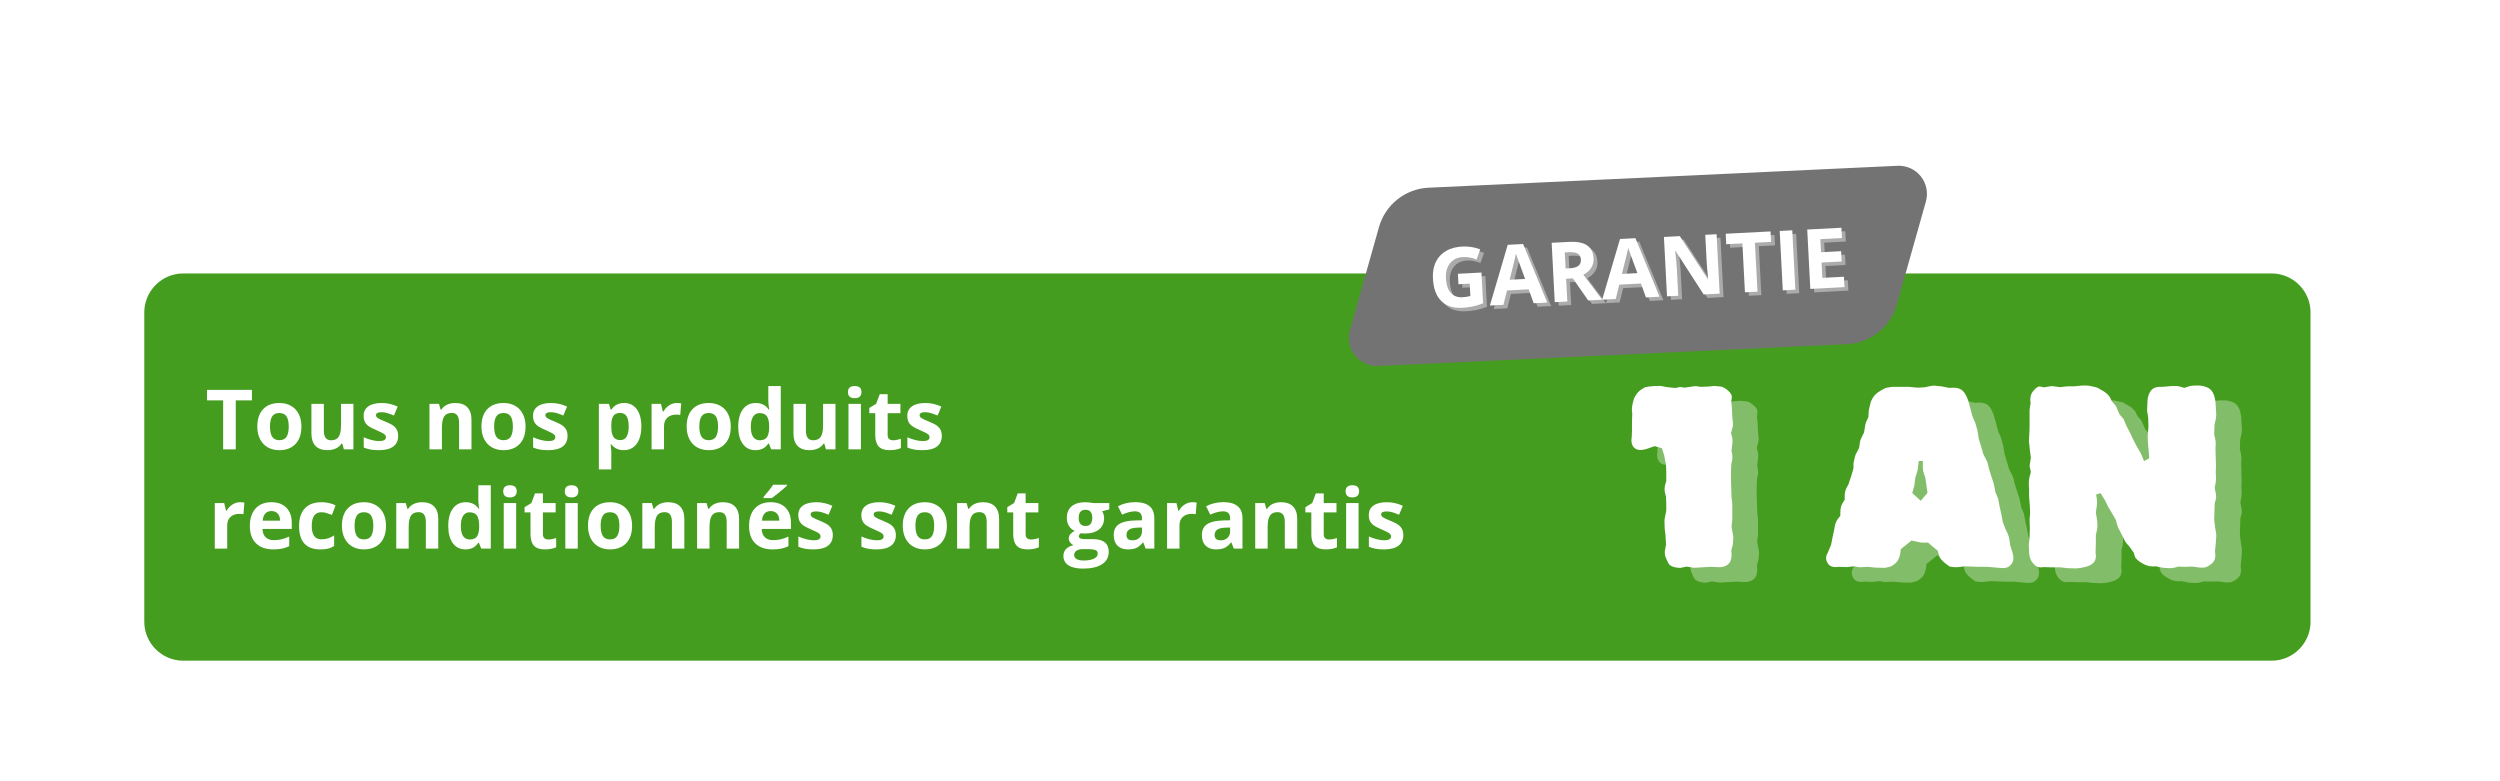<svg version="1.0" preserveAspectRatio="xMidYMid meet" height="600" viewBox="0 0 1440 450" zoomAndPan="magnify" width="1920" xmlns:xlink="http://www.w3.org/1999/xlink" xmlns="http://www.w3.org/2000/svg"><defs><g></g><clipPath id="a7af391f32"><path clip-rule="nonzero" d="M 83.105 157.5 L 1331 157.5 L 1331 380.562 L 83.105 380.562 Z M 83.105 157.5"></path></clipPath><clipPath id="218a3d2a18"><path clip-rule="nonzero" d="M 105.605 157.5 L 1308.379 157.5 C 1320.805 157.5 1330.879 167.574 1330.879 180 L 1330.879 358.062 C 1330.879 370.488 1320.805 380.562 1308.379 380.562 L 105.605 380.562 C 93.18 380.562 83.105 370.488 83.105 358.062 L 83.105 180 C 83.105 167.574 93.18 157.5 105.605 157.5 Z M 105.605 157.5"></path></clipPath><clipPath id="3df1418b8f"><path clip-rule="nonzero" d="M 776 95 L 1110 95 L 1110 211 L 776 211 Z M 776 95"></path></clipPath><clipPath id="f657aebfc6"><path clip-rule="nonzero" d="M 772.613 110.465 L 1109.219 94.734 L 1113.945 195.871 L 777.34 211.602 Z M 772.613 110.465"></path></clipPath><clipPath id="e4603e6280"><path clip-rule="nonzero" d="M 822.875 108.113 L 1092.953 95.492 C 1098.16 95.25 1103.168 97.523 1106.41 101.605 C 1109.652 105.688 1110.734 111.078 1109.316 116.098 L 1092.555 175.504 C 1088.902 188.434 1077.391 197.582 1063.969 198.207 L 793.891 210.828 C 788.684 211.074 783.676 208.797 780.434 204.715 C 777.191 200.633 776.109 195.242 777.523 190.227 L 794.289 130.82 C 797.938 117.887 809.453 108.742 822.875 108.113 Z M 822.875 108.113"></path></clipPath></defs><rect fill-opacity="1" height="540" y="-45" fill="#ffffff" width="1728" x="-144"></rect><rect fill-opacity="1" height="540" y="-45" fill="#ffffff" width="1728" x="-144"></rect><g clip-path="url(#a7af391f32)"><g clip-path="url(#218a3d2a18)"><path fill-rule="nonzero" fill-opacity="1" d="M 83.105 157.5 L 1330.852 157.5 L 1330.852 380.562 L 83.105 380.562 Z M 83.105 157.5" fill="#459d1f"></path></g></g><g clip-path="url(#3df1418b8f)"><g clip-path="url(#f657aebfc6)"><g clip-path="url(#e4603e6280)"><path fill-rule="nonzero" fill-opacity="1" d="M 766.688 110.742 L 1115.539 94.438 L 1120.266 195.578 L 771.414 211.879 Z M 766.688 110.742" fill="#737373"></path></g></g></g><g fill-opacity="1" fill="#ffffff"><g transform="translate(118.267, 258.831)"><g><path d="M 17.531 0 L 10.266 0 L 10.266 -28.219 L 0.969 -28.219 L 0.969 -34.266 L 26.844 -34.266 L 26.844 -28.219 L 17.531 -28.219 Z M 17.531 0"></path></g></g></g><g fill-opacity="1" fill="#ffffff"><g transform="translate(146.057, 258.831)"><g><path d="M 9.453 -13.156 C 9.453 -10.562 9.875 -8.598 10.719 -7.266 C 11.57 -5.941 12.961 -5.281 14.891 -5.281 C 16.797 -5.281 18.164 -5.938 19 -7.25 C 19.832 -8.57 20.25 -10.539 20.25 -13.156 C 20.25 -15.75 19.828 -17.691 18.984 -18.984 C 18.141 -20.285 16.758 -20.938 14.844 -20.938 C 12.938 -20.938 11.562 -20.289 10.719 -19 C 9.875 -17.707 9.453 -15.758 9.453 -13.156 Z M 27.562 -13.156 C 27.562 -8.883 26.438 -5.547 24.188 -3.141 C 21.938 -0.734 18.805 0.469 14.797 0.469 C 12.273 0.469 10.051 -0.082 8.125 -1.188 C 6.207 -2.289 4.734 -3.875 3.703 -5.938 C 2.672 -8 2.156 -10.406 2.156 -13.156 C 2.156 -17.438 3.27 -20.766 5.5 -23.141 C 7.738 -25.516 10.883 -26.703 14.938 -26.703 C 17.445 -26.703 19.66 -26.156 21.578 -25.062 C 23.504 -23.969 24.984 -22.395 26.016 -20.344 C 27.047 -18.301 27.562 -15.906 27.562 -13.156 Z M 27.562 -13.156"></path></g></g></g><g fill-opacity="1" fill="#ffffff"><g transform="translate(175.768, 258.831)"><g><path d="M 22.312 0 L 21.359 -3.359 L 20.984 -3.359 C 20.211 -2.141 19.125 -1.195 17.719 -0.531 C 16.312 0.133 14.711 0.469 12.922 0.469 C 9.836 0.469 7.516 -0.352 5.953 -2 C 4.391 -3.656 3.609 -6.031 3.609 -9.125 L 3.609 -26.203 L 10.766 -26.203 L 10.766 -10.906 C 10.766 -9.008 11.098 -7.586 11.766 -6.641 C 12.441 -5.703 13.516 -5.234 14.984 -5.234 C 16.984 -5.234 18.426 -5.898 19.312 -7.234 C 20.207 -8.566 20.656 -10.781 20.656 -13.875 L 20.656 -26.203 L 27.797 -26.203 L 27.797 0 Z M 22.312 0"></path></g></g></g><g fill-opacity="1" fill="#ffffff"><g transform="translate(207.308, 258.831)"><g><path d="M 22.031 -7.781 C 22.031 -5.094 21.098 -3.047 19.234 -1.641 C 17.367 -0.234 14.578 0.469 10.859 0.469 C 8.953 0.469 7.328 0.336 5.984 0.078 C 4.641 -0.18 3.379 -0.562 2.203 -1.062 L 2.203 -6.969 C 3.535 -6.344 5.031 -5.816 6.688 -5.391 C 8.352 -4.973 9.82 -4.766 11.094 -4.766 C 13.688 -4.766 14.984 -5.516 14.984 -7.016 C 14.984 -7.578 14.812 -8.031 14.469 -8.375 C 14.125 -8.727 13.531 -9.129 12.688 -9.578 C 11.844 -10.023 10.719 -10.547 9.312 -11.141 C 7.289 -11.984 5.805 -12.766 4.859 -13.484 C 3.922 -14.203 3.234 -15.023 2.797 -15.953 C 2.367 -16.879 2.156 -18.023 2.156 -19.391 C 2.156 -21.711 3.055 -23.508 4.859 -24.781 C 6.672 -26.062 9.234 -26.703 12.547 -26.703 C 15.703 -26.703 18.77 -26.016 21.75 -24.641 L 19.594 -19.484 C 18.281 -20.047 17.051 -20.504 15.906 -20.859 C 14.77 -21.223 13.609 -21.406 12.422 -21.406 C 10.316 -21.406 9.266 -20.832 9.266 -19.688 C 9.266 -19.051 9.602 -18.5 10.281 -18.031 C 10.957 -17.562 12.445 -16.863 14.75 -15.938 C 16.789 -15.113 18.285 -14.344 19.234 -13.625 C 20.191 -12.906 20.895 -12.078 21.344 -11.141 C 21.801 -10.203 22.031 -9.082 22.031 -7.781 Z M 22.031 -7.781"></path></g></g></g><g fill-opacity="1" fill="#ffffff"><g transform="translate(231.161, 258.831)"><g></g></g></g><g fill-opacity="1" fill="#ffffff"><g transform="translate(243.627, 258.831)"><g><path d="M 27.938 0 L 20.797 0 L 20.797 -15.312 C 20.797 -17.195 20.457 -18.613 19.781 -19.562 C 19.113 -20.508 18.047 -20.984 16.578 -20.984 C 14.578 -20.984 13.129 -20.312 12.234 -18.969 C 11.348 -17.633 10.906 -15.422 10.906 -12.328 L 10.906 0 L 3.75 0 L 3.75 -26.203 L 9.219 -26.203 L 10.172 -22.859 L 10.578 -22.859 C 11.367 -24.117 12.461 -25.07 13.859 -25.719 C 15.266 -26.375 16.859 -26.703 18.641 -26.703 C 21.68 -26.703 23.988 -25.875 25.562 -24.219 C 27.145 -22.57 27.938 -20.195 27.938 -17.094 Z M 27.938 0"></path></g></g></g><g fill-opacity="1" fill="#ffffff"><g transform="translate(275.166, 258.831)"><g><path d="M 9.453 -13.156 C 9.453 -10.562 9.875 -8.598 10.719 -7.266 C 11.57 -5.941 12.961 -5.281 14.891 -5.281 C 16.797 -5.281 18.164 -5.938 19 -7.25 C 19.832 -8.57 20.25 -10.539 20.25 -13.156 C 20.25 -15.75 19.828 -17.691 18.984 -18.984 C 18.141 -20.285 16.758 -20.938 14.844 -20.938 C 12.938 -20.938 11.562 -20.289 10.719 -19 C 9.875 -17.707 9.453 -15.758 9.453 -13.156 Z M 27.562 -13.156 C 27.562 -8.883 26.438 -5.547 24.188 -3.141 C 21.938 -0.734 18.805 0.469 14.797 0.469 C 12.273 0.469 10.051 -0.082 8.125 -1.188 C 6.207 -2.289 4.734 -3.875 3.703 -5.938 C 2.672 -8 2.156 -10.406 2.156 -13.156 C 2.156 -17.438 3.27 -20.766 5.5 -23.141 C 7.738 -25.516 10.883 -26.703 14.938 -26.703 C 17.445 -26.703 19.66 -26.156 21.578 -25.062 C 23.504 -23.969 24.984 -22.395 26.016 -20.344 C 27.047 -18.301 27.562 -15.906 27.562 -13.156 Z M 27.562 -13.156"></path></g></g></g><g fill-opacity="1" fill="#ffffff"><g transform="translate(304.877, 258.831)"><g><path d="M 22.031 -7.781 C 22.031 -5.094 21.098 -3.047 19.234 -1.641 C 17.367 -0.234 14.578 0.469 10.859 0.469 C 8.953 0.469 7.328 0.336 5.984 0.078 C 4.641 -0.18 3.379 -0.562 2.203 -1.062 L 2.203 -6.969 C 3.535 -6.344 5.031 -5.816 6.688 -5.391 C 8.352 -4.973 9.82 -4.766 11.094 -4.766 C 13.688 -4.766 14.984 -5.516 14.984 -7.016 C 14.984 -7.578 14.812 -8.031 14.469 -8.375 C 14.125 -8.727 13.531 -9.129 12.688 -9.578 C 11.844 -10.023 10.719 -10.547 9.312 -11.141 C 7.289 -11.984 5.805 -12.766 4.859 -13.484 C 3.922 -14.203 3.234 -15.023 2.797 -15.953 C 2.367 -16.879 2.156 -18.023 2.156 -19.391 C 2.156 -21.711 3.055 -23.508 4.859 -24.781 C 6.672 -26.062 9.234 -26.703 12.547 -26.703 C 15.703 -26.703 18.77 -26.016 21.75 -24.641 L 19.594 -19.484 C 18.281 -20.047 17.051 -20.504 15.906 -20.859 C 14.77 -21.223 13.609 -21.406 12.422 -21.406 C 10.316 -21.406 9.266 -20.832 9.266 -19.688 C 9.266 -19.051 9.602 -18.5 10.281 -18.031 C 10.957 -17.562 12.445 -16.863 14.75 -15.938 C 16.789 -15.113 18.285 -14.344 19.234 -13.625 C 20.191 -12.906 20.895 -12.078 21.344 -11.141 C 21.801 -10.203 22.031 -9.082 22.031 -7.781 Z M 22.031 -7.781"></path></g></g></g><g fill-opacity="1" fill="#ffffff"><g transform="translate(328.731, 258.831)"><g></g></g></g><g fill-opacity="1" fill="#ffffff"><g transform="translate(341.197, 258.831)"><g><path d="M 18.141 0.469 C 15.066 0.469 12.656 -0.648 10.906 -2.891 L 10.531 -2.891 C 10.781 -0.691 10.906 0.578 10.906 0.922 L 10.906 11.531 L 3.75 11.531 L 3.75 -26.203 L 9.562 -26.203 L 10.578 -22.812 L 10.906 -22.812 C 12.57 -25.406 15.047 -26.703 18.328 -26.703 C 21.422 -26.703 23.844 -25.504 25.594 -23.109 C 27.344 -20.723 28.219 -17.406 28.219 -13.156 C 28.219 -10.352 27.805 -7.922 26.984 -5.859 C 26.172 -3.797 25.004 -2.223 23.484 -1.141 C 21.973 -0.066 20.191 0.469 18.141 0.469 Z M 16.031 -20.984 C 14.27 -20.984 12.984 -20.438 12.172 -19.344 C 11.359 -18.258 10.938 -16.469 10.906 -13.969 L 10.906 -13.203 C 10.906 -10.391 11.32 -8.375 12.156 -7.156 C 12.988 -5.938 14.312 -5.328 16.125 -5.328 C 19.332 -5.328 20.938 -7.969 20.938 -13.25 C 20.938 -15.82 20.539 -17.754 19.75 -19.047 C 18.957 -20.336 17.719 -20.984 16.031 -20.984 Z M 16.031 -20.984"></path></g></g></g><g fill-opacity="1" fill="#ffffff"><g transform="translate(371.564, 258.831)"><g><path d="M 18.375 -26.703 C 19.344 -26.703 20.148 -26.629 20.797 -26.484 L 20.25 -19.781 C 19.676 -19.938 18.973 -20.016 18.141 -20.016 C 15.859 -20.016 14.082 -19.426 12.812 -18.25 C 11.539 -17.082 10.906 -15.445 10.906 -13.344 L 10.906 0 L 3.75 0 L 3.75 -26.203 L 9.172 -26.203 L 10.219 -21.797 L 10.578 -21.797 C 11.391 -23.266 12.484 -24.445 13.859 -25.344 C 15.242 -26.25 16.75 -26.703 18.375 -26.703 Z M 18.375 -26.703"></path></g></g></g><g fill-opacity="1" fill="#ffffff"><g transform="translate(393.356, 258.831)"><g><path d="M 9.453 -13.156 C 9.453 -10.562 9.875 -8.598 10.719 -7.266 C 11.57 -5.941 12.961 -5.281 14.891 -5.281 C 16.797 -5.281 18.164 -5.938 19 -7.25 C 19.832 -8.57 20.25 -10.539 20.25 -13.156 C 20.25 -15.75 19.828 -17.691 18.984 -18.984 C 18.141 -20.285 16.758 -20.938 14.844 -20.938 C 12.938 -20.938 11.562 -20.289 10.719 -19 C 9.875 -17.707 9.453 -15.758 9.453 -13.156 Z M 27.562 -13.156 C 27.562 -8.883 26.438 -5.547 24.188 -3.141 C 21.938 -0.734 18.805 0.469 14.797 0.469 C 12.273 0.469 10.051 -0.082 8.125 -1.188 C 6.207 -2.289 4.734 -3.875 3.703 -5.938 C 2.672 -8 2.156 -10.406 2.156 -13.156 C 2.156 -17.438 3.27 -20.766 5.5 -23.141 C 7.738 -25.516 10.883 -26.703 14.938 -26.703 C 17.445 -26.703 19.66 -26.156 21.578 -25.062 C 23.504 -23.969 24.984 -22.395 26.016 -20.344 C 27.047 -18.301 27.562 -15.906 27.562 -13.156 Z M 27.562 -13.156"></path></g></g></g><g fill-opacity="1" fill="#ffffff"><g transform="translate(423.067, 258.831)"><g><path d="M 12.047 0.469 C 8.973 0.469 6.555 -0.723 4.797 -3.109 C 3.035 -5.504 2.156 -8.82 2.156 -13.062 C 2.156 -17.352 3.051 -20.695 4.844 -23.094 C 6.633 -25.5 9.098 -26.703 12.234 -26.703 C 15.535 -26.703 18.051 -25.422 19.781 -22.859 L 20.016 -22.859 C 19.66 -24.805 19.484 -26.547 19.484 -28.078 L 19.484 -36.469 L 26.656 -36.469 L 26.656 0 L 21.172 0 L 19.781 -3.406 L 19.484 -3.406 C 17.859 -0.82 15.379 0.469 12.047 0.469 Z M 14.562 -5.234 C 16.383 -5.234 17.723 -5.766 18.578 -6.828 C 19.43 -7.891 19.895 -9.691 19.969 -12.234 L 19.969 -13.016 C 19.969 -15.828 19.535 -17.844 18.672 -19.062 C 17.805 -20.281 16.395 -20.891 14.438 -20.891 C 12.844 -20.891 11.602 -20.211 10.719 -18.859 C 9.844 -17.504 9.406 -15.539 9.406 -12.969 C 9.406 -10.383 9.848 -8.445 10.734 -7.156 C 11.629 -5.875 12.906 -5.234 14.562 -5.234 Z M 14.562 -5.234"></path></g></g></g><g fill-opacity="1" fill="#ffffff"><g transform="translate(453.435, 258.831)"><g><path d="M 22.312 0 L 21.359 -3.359 L 20.984 -3.359 C 20.211 -2.141 19.125 -1.195 17.719 -0.531 C 16.312 0.133 14.711 0.469 12.922 0.469 C 9.836 0.469 7.516 -0.352 5.953 -2 C 4.391 -3.656 3.609 -6.031 3.609 -9.125 L 3.609 -26.203 L 10.766 -26.203 L 10.766 -10.906 C 10.766 -9.008 11.098 -7.586 11.766 -6.641 C 12.441 -5.703 13.516 -5.234 14.984 -5.234 C 16.984 -5.234 18.426 -5.898 19.312 -7.234 C 20.207 -8.566 20.656 -10.781 20.656 -13.875 L 20.656 -26.203 L 27.797 -26.203 L 27.797 0 Z M 22.312 0"></path></g></g></g><g fill-opacity="1" fill="#ffffff"><g transform="translate(484.974, 258.831)"><g><path d="M 3.453 -32.984 C 3.453 -35.305 4.75 -36.469 7.344 -36.469 C 9.938 -36.469 11.234 -35.305 11.234 -32.984 C 11.234 -31.867 10.906 -31.004 10.25 -30.391 C 9.602 -29.773 8.633 -29.469 7.344 -29.469 C 4.75 -29.469 3.453 -30.641 3.453 -32.984 Z M 10.906 0 L 3.75 0 L 3.75 -26.203 L 10.906 -26.203 Z M 10.906 0"></path></g></g></g><g fill-opacity="1" fill="#ffffff"><g transform="translate(499.619, 258.831)"><g><path d="M 14.797 -5.234 C 16.047 -5.234 17.547 -5.504 19.297 -6.047 L 19.297 -0.734 C 17.516 0.066 15.328 0.469 12.734 0.469 C 9.867 0.469 7.785 -0.254 6.484 -1.703 C 5.18 -3.148 4.531 -5.316 4.531 -8.203 L 4.531 -20.844 L 1.109 -20.844 L 1.109 -23.859 L 5.047 -26.25 L 7.109 -31.781 L 11.672 -31.781 L 11.672 -26.203 L 19.016 -26.203 L 19.016 -20.844 L 11.672 -20.844 L 11.672 -8.203 C 11.672 -7.191 11.957 -6.441 12.531 -5.953 C 13.102 -5.473 13.859 -5.234 14.797 -5.234 Z M 14.797 -5.234"></path></g></g></g><g fill-opacity="1" fill="#ffffff"><g transform="translate(520.45, 258.831)"><g><path d="M 22.031 -7.781 C 22.031 -5.094 21.098 -3.047 19.234 -1.641 C 17.367 -0.234 14.578 0.469 10.859 0.469 C 8.953 0.469 7.328 0.336 5.984 0.078 C 4.641 -0.18 3.379 -0.562 2.203 -1.062 L 2.203 -6.969 C 3.535 -6.344 5.031 -5.816 6.688 -5.391 C 8.352 -4.973 9.82 -4.766 11.094 -4.766 C 13.688 -4.766 14.984 -5.516 14.984 -7.016 C 14.984 -7.578 14.812 -8.031 14.469 -8.375 C 14.125 -8.727 13.531 -9.129 12.688 -9.578 C 11.844 -10.023 10.719 -10.547 9.312 -11.141 C 7.289 -11.984 5.805 -12.766 4.859 -13.484 C 3.922 -14.203 3.234 -15.023 2.797 -15.953 C 2.367 -16.879 2.156 -18.023 2.156 -19.391 C 2.156 -21.711 3.055 -23.508 4.859 -24.781 C 6.672 -26.062 9.234 -26.703 12.547 -26.703 C 15.703 -26.703 18.77 -26.016 21.75 -24.641 L 19.594 -19.484 C 18.281 -20.047 17.051 -20.504 15.906 -20.859 C 14.77 -21.223 13.609 -21.406 12.422 -21.406 C 10.316 -21.406 9.266 -20.832 9.266 -19.688 C 9.266 -19.051 9.602 -18.5 10.281 -18.031 C 10.957 -17.562 12.445 -16.863 14.75 -15.938 C 16.789 -15.113 18.285 -14.344 19.234 -13.625 C 20.191 -12.906 20.895 -12.078 21.344 -11.141 C 21.801 -10.203 22.031 -9.082 22.031 -7.781 Z M 22.031 -7.781"></path></g></g></g><g fill-opacity="1" fill="#ffffff"><g transform="translate(544.314, 258.831)"><g></g></g></g><g fill-opacity="1" fill="#ffffff"><g transform="translate(107.496, 315.981)"><g></g></g></g><g fill-opacity="1" fill="#ffffff"><g transform="translate(119.965, 315.981)"><g><path d="M 18.375 -26.703 C 19.344 -26.703 20.148 -26.629 20.797 -26.484 L 20.25 -19.781 C 19.676 -19.938 18.973 -20.016 18.141 -20.016 C 15.859 -20.016 14.082 -19.426 12.812 -18.25 C 11.539 -17.082 10.906 -15.445 10.906 -13.344 L 10.906 0 L 3.75 0 L 3.75 -26.203 L 9.172 -26.203 L 10.219 -21.797 L 10.578 -21.797 C 11.391 -23.266 12.484 -24.445 13.859 -25.344 C 15.242 -26.25 16.75 -26.703 18.375 -26.703 Z M 18.375 -26.703"></path></g></g></g><g fill-opacity="1" fill="#ffffff"><g transform="translate(141.757, 315.981)"><g><path d="M 14.609 -21.609 C 13.086 -21.609 11.895 -21.129 11.031 -20.172 C 10.176 -19.211 9.688 -17.848 9.562 -16.078 L 19.594 -16.078 C 19.562 -17.848 19.098 -19.211 18.203 -20.172 C 17.316 -21.129 16.117 -21.609 14.609 -21.609 Z M 15.609 0.469 C 11.391 0.469 8.094 -0.691 5.719 -3.016 C 3.344 -5.348 2.156 -8.648 2.156 -12.922 C 2.156 -17.305 3.254 -20.695 5.453 -23.094 C 7.648 -25.5 10.688 -26.703 14.562 -26.703 C 18.258 -26.703 21.141 -25.645 23.203 -23.531 C 25.266 -21.426 26.297 -18.516 26.297 -14.797 L 26.297 -11.328 L 9.406 -11.328 C 9.477 -9.297 10.078 -7.707 11.203 -6.562 C 12.328 -5.426 13.906 -4.859 15.938 -4.859 C 17.52 -4.859 19.016 -5.02 20.422 -5.344 C 21.828 -5.676 23.297 -6.203 24.828 -6.922 L 24.828 -1.391 C 23.578 -0.766 22.238 -0.301 20.812 0 C 19.395 0.312 17.66 0.469 15.609 0.469 Z M 15.609 0.469"></path></g></g></g><g fill-opacity="1" fill="#ffffff"><g transform="translate(170.109, 315.981)"><g><path d="M 14.391 0.469 C 6.234 0.469 2.156 -4.008 2.156 -12.969 C 2.156 -17.414 3.266 -20.816 5.484 -23.172 C 7.703 -25.523 10.883 -26.703 15.031 -26.703 C 18.062 -26.703 20.781 -26.109 23.188 -24.922 L 21.078 -19.391 C 19.953 -19.836 18.906 -20.207 17.938 -20.5 C 16.969 -20.789 16 -20.938 15.031 -20.938 C 11.312 -20.938 9.453 -18.297 9.453 -13.016 C 9.453 -7.891 11.312 -5.328 15.031 -5.328 C 16.406 -5.328 17.676 -5.508 18.844 -5.875 C 20.02 -6.238 21.191 -6.812 22.359 -7.594 L 22.359 -1.484 C 21.203 -0.742 20.035 -0.234 18.859 0.047 C 17.68 0.328 16.191 0.469 14.391 0.469 Z M 14.391 0.469"></path></g></g></g><g fill-opacity="1" fill="#ffffff"><g transform="translate(194.783, 315.981)"><g><path d="M 9.453 -13.156 C 9.453 -10.562 9.875 -8.598 10.719 -7.266 C 11.57 -5.941 12.961 -5.281 14.891 -5.281 C 16.797 -5.281 18.164 -5.938 19 -7.25 C 19.832 -8.57 20.25 -10.539 20.25 -13.156 C 20.25 -15.75 19.828 -17.691 18.984 -18.984 C 18.141 -20.285 16.758 -20.938 14.844 -20.938 C 12.938 -20.938 11.562 -20.289 10.719 -19 C 9.875 -17.707 9.453 -15.758 9.453 -13.156 Z M 27.562 -13.156 C 27.562 -8.883 26.438 -5.547 24.188 -3.141 C 21.938 -0.734 18.805 0.469 14.797 0.469 C 12.273 0.469 10.051 -0.082 8.125 -1.188 C 6.207 -2.289 4.734 -3.875 3.703 -5.938 C 2.672 -8 2.156 -10.406 2.156 -13.156 C 2.156 -17.438 3.27 -20.766 5.5 -23.141 C 7.738 -25.516 10.883 -26.703 14.938 -26.703 C 17.445 -26.703 19.66 -26.156 21.578 -25.062 C 23.504 -23.969 24.984 -22.395 26.016 -20.344 C 27.047 -18.301 27.562 -15.906 27.562 -13.156 Z M 27.562 -13.156"></path></g></g></g><g fill-opacity="1" fill="#ffffff"><g transform="translate(224.494, 315.981)"><g><path d="M 27.938 0 L 20.797 0 L 20.797 -15.312 C 20.797 -17.195 20.457 -18.613 19.781 -19.562 C 19.113 -20.508 18.047 -20.984 16.578 -20.984 C 14.578 -20.984 13.129 -20.312 12.234 -18.969 C 11.348 -17.633 10.906 -15.422 10.906 -12.328 L 10.906 0 L 3.75 0 L 3.75 -26.203 L 9.219 -26.203 L 10.172 -22.859 L 10.578 -22.859 C 11.367 -24.117 12.461 -25.07 13.859 -25.719 C 15.266 -26.375 16.859 -26.703 18.641 -26.703 C 21.68 -26.703 23.988 -25.875 25.562 -24.219 C 27.145 -22.57 27.938 -20.195 27.938 -17.094 Z M 27.938 0"></path></g></g></g><g fill-opacity="1" fill="#ffffff"><g transform="translate(256.033, 315.981)"><g><path d="M 12.047 0.469 C 8.973 0.469 6.555 -0.723 4.797 -3.109 C 3.035 -5.504 2.156 -8.82 2.156 -13.062 C 2.156 -17.352 3.051 -20.695 4.844 -23.094 C 6.633 -25.5 9.098 -26.703 12.234 -26.703 C 15.535 -26.703 18.051 -25.422 19.781 -22.859 L 20.016 -22.859 C 19.66 -24.805 19.484 -26.547 19.484 -28.078 L 19.484 -36.469 L 26.656 -36.469 L 26.656 0 L 21.172 0 L 19.781 -3.406 L 19.484 -3.406 C 17.859 -0.82 15.379 0.469 12.047 0.469 Z M 14.562 -5.234 C 16.383 -5.234 17.723 -5.766 18.578 -6.828 C 19.43 -7.891 19.895 -9.691 19.969 -12.234 L 19.969 -13.016 C 19.969 -15.828 19.535 -17.844 18.672 -19.062 C 17.805 -20.281 16.395 -20.891 14.438 -20.891 C 12.844 -20.891 11.602 -20.211 10.719 -18.859 C 9.844 -17.504 9.406 -15.539 9.406 -12.969 C 9.406 -10.383 9.848 -8.445 10.734 -7.156 C 11.629 -5.875 12.906 -5.234 14.562 -5.234 Z M 14.562 -5.234"></path></g></g></g><g fill-opacity="1" fill="#ffffff"><g transform="translate(286.401, 315.981)"><g><path d="M 3.453 -32.984 C 3.453 -35.305 4.75 -36.469 7.344 -36.469 C 9.938 -36.469 11.234 -35.305 11.234 -32.984 C 11.234 -31.867 10.906 -31.004 10.25 -30.391 C 9.602 -29.773 8.633 -29.469 7.344 -29.469 C 4.75 -29.469 3.453 -30.641 3.453 -32.984 Z M 10.906 0 L 3.75 0 L 3.75 -26.203 L 10.906 -26.203 Z M 10.906 0"></path></g></g></g><g fill-opacity="1" fill="#ffffff"><g transform="translate(301.046, 315.981)"><g><path d="M 14.797 -5.234 C 16.047 -5.234 17.547 -5.504 19.297 -6.047 L 19.297 -0.734 C 17.516 0.066 15.328 0.469 12.734 0.469 C 9.867 0.469 7.785 -0.254 6.484 -1.703 C 5.18 -3.148 4.531 -5.316 4.531 -8.203 L 4.531 -20.844 L 1.109 -20.844 L 1.109 -23.859 L 5.047 -26.25 L 7.109 -31.781 L 11.672 -31.781 L 11.672 -26.203 L 19.016 -26.203 L 19.016 -20.844 L 11.672 -20.844 L 11.672 -8.203 C 11.672 -7.191 11.957 -6.441 12.531 -5.953 C 13.102 -5.473 13.859 -5.234 14.797 -5.234 Z M 14.797 -5.234"></path></g></g></g><g fill-opacity="1" fill="#ffffff"><g transform="translate(321.877, 315.981)"><g><path d="M 3.453 -32.984 C 3.453 -35.305 4.75 -36.469 7.344 -36.469 C 9.938 -36.469 11.234 -35.305 11.234 -32.984 C 11.234 -31.867 10.906 -31.004 10.25 -30.391 C 9.602 -29.773 8.633 -29.469 7.344 -29.469 C 4.75 -29.469 3.453 -30.641 3.453 -32.984 Z M 10.906 0 L 3.75 0 L 3.75 -26.203 L 10.906 -26.203 Z M 10.906 0"></path></g></g></g><g fill-opacity="1" fill="#ffffff"><g transform="translate(336.522, 315.981)"><g><path d="M 9.453 -13.156 C 9.453 -10.562 9.875 -8.598 10.719 -7.266 C 11.57 -5.941 12.961 -5.281 14.891 -5.281 C 16.797 -5.281 18.164 -5.938 19 -7.25 C 19.832 -8.57 20.25 -10.539 20.25 -13.156 C 20.25 -15.75 19.828 -17.691 18.984 -18.984 C 18.141 -20.285 16.758 -20.938 14.844 -20.938 C 12.938 -20.938 11.562 -20.289 10.719 -19 C 9.875 -17.707 9.453 -15.758 9.453 -13.156 Z M 27.562 -13.156 C 27.562 -8.883 26.438 -5.547 24.188 -3.141 C 21.938 -0.734 18.805 0.469 14.797 0.469 C 12.273 0.469 10.051 -0.082 8.125 -1.188 C 6.207 -2.289 4.734 -3.875 3.703 -5.938 C 2.672 -8 2.156 -10.406 2.156 -13.156 C 2.156 -17.438 3.27 -20.766 5.5 -23.141 C 7.738 -25.516 10.883 -26.703 14.938 -26.703 C 17.445 -26.703 19.66 -26.156 21.578 -25.062 C 23.504 -23.969 24.984 -22.395 26.016 -20.344 C 27.047 -18.301 27.562 -15.906 27.562 -13.156 Z M 27.562 -13.156"></path></g></g></g><g fill-opacity="1" fill="#ffffff"><g transform="translate(366.233, 315.981)"><g><path d="M 27.938 0 L 20.797 0 L 20.797 -15.312 C 20.797 -17.195 20.457 -18.613 19.781 -19.562 C 19.113 -20.508 18.047 -20.984 16.578 -20.984 C 14.578 -20.984 13.129 -20.312 12.234 -18.969 C 11.348 -17.633 10.906 -15.422 10.906 -12.328 L 10.906 0 L 3.75 0 L 3.75 -26.203 L 9.219 -26.203 L 10.172 -22.859 L 10.578 -22.859 C 11.367 -24.117 12.461 -25.07 13.859 -25.719 C 15.266 -26.375 16.859 -26.703 18.641 -26.703 C 21.68 -26.703 23.988 -25.875 25.562 -24.219 C 27.145 -22.57 27.938 -20.195 27.938 -17.094 Z M 27.938 0"></path></g></g></g><g fill-opacity="1" fill="#ffffff"><g transform="translate(397.772, 315.981)"><g><path d="M 27.938 0 L 20.797 0 L 20.797 -15.312 C 20.797 -17.195 20.457 -18.613 19.781 -19.562 C 19.113 -20.508 18.047 -20.984 16.578 -20.984 C 14.578 -20.984 13.129 -20.312 12.234 -18.969 C 11.348 -17.633 10.906 -15.422 10.906 -12.328 L 10.906 0 L 3.75 0 L 3.75 -26.203 L 9.219 -26.203 L 10.172 -22.859 L 10.578 -22.859 C 11.367 -24.117 12.461 -25.07 13.859 -25.719 C 15.266 -26.375 16.859 -26.703 18.641 -26.703 C 21.68 -26.703 23.988 -25.875 25.562 -24.219 C 27.145 -22.57 27.938 -20.195 27.938 -17.094 Z M 27.938 0"></path></g></g></g><g fill-opacity="1" fill="#ffffff"><g transform="translate(429.311, 315.981)"><g><path d="M 14.609 -21.609 C 13.086 -21.609 11.895 -21.129 11.031 -20.172 C 10.176 -19.211 9.688 -17.848 9.562 -16.078 L 19.594 -16.078 C 19.562 -17.848 19.098 -19.211 18.203 -20.172 C 17.316 -21.129 16.117 -21.609 14.609 -21.609 Z M 15.609 0.469 C 11.391 0.469 8.094 -0.691 5.719 -3.016 C 3.344 -5.348 2.156 -8.648 2.156 -12.922 C 2.156 -17.305 3.254 -20.695 5.453 -23.094 C 7.648 -25.5 10.688 -26.703 14.562 -26.703 C 18.258 -26.703 21.141 -25.645 23.203 -23.531 C 25.266 -21.426 26.297 -18.516 26.297 -14.797 L 26.297 -11.328 L 9.406 -11.328 C 9.477 -9.297 10.078 -7.707 11.203 -6.562 C 12.328 -5.426 13.906 -4.859 15.938 -4.859 C 17.52 -4.859 19.016 -5.02 20.422 -5.344 C 21.828 -5.676 23.297 -6.203 24.828 -6.922 L 24.828 -1.391 C 23.578 -0.766 22.238 -0.301 20.812 0 C 19.395 0.312 17.66 0.469 15.609 0.469 Z M 10.484 -29.094 L 10.484 -29.719 C 13.172 -32.844 15.008 -35.195 16 -36.781 L 24.016 -36.781 L 24.016 -36.281 C 23.203 -35.469 21.812 -34.258 19.844 -32.656 C 17.883 -31.062 16.352 -29.875 15.25 -29.094 Z M 10.484 -29.094"></path></g></g></g><g fill-opacity="1" fill="#ffffff"><g transform="translate(457.664, 315.981)"><g><path d="M 22.031 -7.781 C 22.031 -5.094 21.098 -3.047 19.234 -1.641 C 17.367 -0.234 14.578 0.469 10.859 0.469 C 8.953 0.469 7.328 0.336 5.984 0.078 C 4.641 -0.18 3.379 -0.562 2.203 -1.062 L 2.203 -6.969 C 3.535 -6.344 5.031 -5.816 6.688 -5.391 C 8.352 -4.973 9.82 -4.766 11.094 -4.766 C 13.688 -4.766 14.984 -5.516 14.984 -7.016 C 14.984 -7.578 14.812 -8.031 14.469 -8.375 C 14.125 -8.727 13.531 -9.129 12.688 -9.578 C 11.844 -10.023 10.719 -10.547 9.312 -11.141 C 7.289 -11.984 5.805 -12.766 4.859 -13.484 C 3.922 -14.203 3.234 -15.023 2.797 -15.953 C 2.367 -16.879 2.156 -18.023 2.156 -19.391 C 2.156 -21.711 3.055 -23.508 4.859 -24.781 C 6.672 -26.062 9.234 -26.703 12.547 -26.703 C 15.703 -26.703 18.77 -26.016 21.75 -24.641 L 19.594 -19.484 C 18.281 -20.047 17.051 -20.504 15.906 -20.859 C 14.77 -21.223 13.609 -21.406 12.422 -21.406 C 10.316 -21.406 9.266 -20.832 9.266 -19.688 C 9.266 -19.051 9.602 -18.5 10.281 -18.031 C 10.957 -17.562 12.445 -16.863 14.75 -15.938 C 16.789 -15.113 18.285 -14.344 19.234 -13.625 C 20.191 -12.906 20.895 -12.078 21.344 -11.141 C 21.801 -10.203 22.031 -9.082 22.031 -7.781 Z M 22.031 -7.781"></path></g></g></g><g fill-opacity="1" fill="#ffffff"><g transform="translate(481.517, 315.981)"><g></g></g></g><g fill-opacity="1" fill="#ffffff"><g transform="translate(493.983, 315.981)"><g><path d="M 22.031 -7.781 C 22.031 -5.094 21.098 -3.047 19.234 -1.641 C 17.367 -0.234 14.578 0.469 10.859 0.469 C 8.953 0.469 7.328 0.336 5.984 0.078 C 4.641 -0.18 3.379 -0.562 2.203 -1.062 L 2.203 -6.969 C 3.535 -6.344 5.031 -5.816 6.688 -5.391 C 8.352 -4.973 9.82 -4.766 11.094 -4.766 C 13.688 -4.766 14.984 -5.516 14.984 -7.016 C 14.984 -7.578 14.812 -8.031 14.469 -8.375 C 14.125 -8.727 13.531 -9.129 12.688 -9.578 C 11.844 -10.023 10.719 -10.547 9.312 -11.141 C 7.289 -11.984 5.805 -12.766 4.859 -13.484 C 3.922 -14.203 3.234 -15.023 2.797 -15.953 C 2.367 -16.879 2.156 -18.023 2.156 -19.391 C 2.156 -21.711 3.055 -23.508 4.859 -24.781 C 6.672 -26.062 9.234 -26.703 12.547 -26.703 C 15.703 -26.703 18.77 -26.016 21.75 -24.641 L 19.594 -19.484 C 18.281 -20.047 17.051 -20.504 15.906 -20.859 C 14.77 -21.223 13.609 -21.406 12.422 -21.406 C 10.316 -21.406 9.266 -20.832 9.266 -19.688 C 9.266 -19.051 9.602 -18.5 10.281 -18.031 C 10.957 -17.562 12.445 -16.863 14.75 -15.938 C 16.789 -15.113 18.285 -14.344 19.234 -13.625 C 20.191 -12.906 20.895 -12.078 21.344 -11.141 C 21.801 -10.203 22.031 -9.082 22.031 -7.781 Z M 22.031 -7.781"></path></g></g></g><g fill-opacity="1" fill="#ffffff"><g transform="translate(517.837, 315.981)"><g><path d="M 9.453 -13.156 C 9.453 -10.562 9.875 -8.598 10.719 -7.266 C 11.57 -5.941 12.961 -5.281 14.891 -5.281 C 16.797 -5.281 18.164 -5.938 19 -7.25 C 19.832 -8.57 20.25 -10.539 20.25 -13.156 C 20.25 -15.75 19.828 -17.691 18.984 -18.984 C 18.141 -20.285 16.758 -20.938 14.844 -20.938 C 12.938 -20.938 11.562 -20.289 10.719 -19 C 9.875 -17.707 9.453 -15.758 9.453 -13.156 Z M 27.562 -13.156 C 27.562 -8.883 26.438 -5.547 24.188 -3.141 C 21.938 -0.734 18.805 0.469 14.797 0.469 C 12.273 0.469 10.051 -0.082 8.125 -1.188 C 6.207 -2.289 4.734 -3.875 3.703 -5.938 C 2.672 -8 2.156 -10.406 2.156 -13.156 C 2.156 -17.438 3.27 -20.766 5.5 -23.141 C 7.738 -25.516 10.883 -26.703 14.938 -26.703 C 17.445 -26.703 19.66 -26.156 21.578 -25.062 C 23.504 -23.969 24.984 -22.395 26.016 -20.344 C 27.047 -18.301 27.562 -15.906 27.562 -13.156 Z M 27.562 -13.156"></path></g></g></g><g fill-opacity="1" fill="#ffffff"><g transform="translate(547.548, 315.981)"><g><path d="M 27.938 0 L 20.797 0 L 20.797 -15.312 C 20.797 -17.195 20.457 -18.613 19.781 -19.562 C 19.113 -20.508 18.047 -20.984 16.578 -20.984 C 14.578 -20.984 13.129 -20.312 12.234 -18.969 C 11.348 -17.633 10.906 -15.422 10.906 -12.328 L 10.906 0 L 3.75 0 L 3.75 -26.203 L 9.219 -26.203 L 10.172 -22.859 L 10.578 -22.859 C 11.367 -24.117 12.461 -25.07 13.859 -25.719 C 15.266 -26.375 16.859 -26.703 18.641 -26.703 C 21.68 -26.703 23.988 -25.875 25.562 -24.219 C 27.145 -22.57 27.938 -20.195 27.938 -17.094 Z M 27.938 0"></path></g></g></g><g fill-opacity="1" fill="#ffffff"><g transform="translate(579.087, 315.981)"><g><path d="M 14.797 -5.234 C 16.047 -5.234 17.547 -5.504 19.297 -6.047 L 19.297 -0.734 C 17.516 0.066 15.328 0.469 12.734 0.469 C 9.867 0.469 7.785 -0.254 6.484 -1.703 C 5.18 -3.148 4.531 -5.316 4.531 -8.203 L 4.531 -20.844 L 1.109 -20.844 L 1.109 -23.859 L 5.047 -26.25 L 7.109 -31.781 L 11.672 -31.781 L 11.672 -26.203 L 19.016 -26.203 L 19.016 -20.844 L 11.672 -20.844 L 11.672 -8.203 C 11.672 -7.191 11.957 -6.441 12.531 -5.953 C 13.102 -5.473 13.859 -5.234 14.797 -5.234 Z M 14.797 -5.234"></path></g></g></g><g fill-opacity="1" fill="#ffffff"><g transform="translate(599.918, 315.981)"><g></g></g></g><g fill-opacity="1" fill="#ffffff"><g transform="translate(612.384, 315.981)"><g><path d="M 26.562 -26.203 L 26.562 -22.578 L 22.453 -21.516 C 23.203 -20.348 23.578 -19.035 23.578 -17.578 C 23.578 -14.766 22.598 -12.57 20.641 -11 C 18.68 -9.438 15.957 -8.656 12.469 -8.656 L 11.188 -8.719 L 10.125 -8.844 C 9.395 -8.281 9.031 -7.656 9.031 -6.969 C 9.031 -5.938 10.344 -5.422 12.969 -5.422 L 17.422 -5.422 C 20.297 -5.422 22.484 -4.801 23.984 -3.562 C 25.492 -2.332 26.25 -0.52 26.25 1.875 C 26.25 4.938 24.973 7.312 22.422 9 C 19.867 10.688 16.203 11.531 11.422 11.531 C 7.766 11.531 4.969 10.895 3.031 9.625 C 1.102 8.352 0.141 6.566 0.141 4.266 C 0.141 2.691 0.629 1.367 1.609 0.297 C 2.598 -0.766 4.047 -1.52 5.953 -1.969 C 5.223 -2.281 4.582 -2.789 4.031 -3.5 C 3.488 -4.219 3.219 -4.973 3.219 -5.766 C 3.219 -6.766 3.504 -7.598 4.078 -8.266 C 4.66 -8.93 5.5 -9.582 6.594 -10.219 C 5.219 -10.812 4.125 -11.766 3.312 -13.078 C 2.508 -14.391 2.109 -15.938 2.109 -17.719 C 2.109 -20.582 3.035 -22.797 4.891 -24.359 C 6.754 -25.922 9.414 -26.703 12.875 -26.703 C 13.602 -26.703 14.473 -26.633 15.484 -26.5 C 16.492 -26.363 17.141 -26.266 17.422 -26.203 Z M 6.328 3.703 C 6.328 4.691 6.801 5.469 7.75 6.031 C 8.695 6.594 10.02 6.875 11.719 6.875 C 14.281 6.875 16.285 6.52 17.734 5.812 C 19.191 5.113 19.922 4.156 19.922 2.938 C 19.922 1.945 19.488 1.266 18.625 0.891 C 17.77 0.516 16.445 0.328 14.656 0.328 L 10.953 0.328 C 9.641 0.328 8.539 0.633 7.656 1.25 C 6.77 1.875 6.328 2.691 6.328 3.703 Z M 8.938 -17.625 C 8.938 -16.207 9.258 -15.082 9.906 -14.25 C 10.551 -13.426 11.539 -13.016 12.875 -13.016 C 14.219 -13.016 15.203 -13.426 15.828 -14.25 C 16.453 -15.082 16.766 -16.207 16.766 -17.625 C 16.766 -20.781 15.469 -22.359 12.875 -22.359 C 10.25 -22.359 8.938 -20.781 8.938 -17.625 Z M 8.938 -17.625"></path></g></g></g><g fill-opacity="1" fill="#ffffff"><g transform="translate(639.495, 315.981)"><g><path d="M 20.391 0 L 19.016 -3.562 L 18.828 -3.562 C 17.617 -2.051 16.379 -1 15.109 -0.406 C 13.836 0.176 12.176 0.469 10.125 0.469 C 7.613 0.469 5.633 -0.25 4.188 -1.688 C 2.738 -3.125 2.016 -5.172 2.016 -7.828 C 2.016 -10.609 2.988 -12.66 4.938 -13.984 C 6.883 -15.305 9.816 -16.035 13.734 -16.172 L 18.281 -16.312 L 18.281 -17.469 C 18.281 -20.125 16.922 -21.453 14.203 -21.453 C 12.109 -21.453 9.648 -20.816 6.828 -19.547 L 4.453 -24.375 C 7.473 -25.957 10.816 -26.75 14.484 -26.75 C 18.004 -26.75 20.703 -25.984 22.578 -24.453 C 24.453 -22.922 25.391 -20.594 25.391 -17.469 L 25.391 0 Z M 18.281 -12.141 L 15.516 -12.047 C 13.441 -11.984 11.895 -11.609 10.875 -10.922 C 9.863 -10.234 9.359 -9.188 9.359 -7.781 C 9.359 -5.77 10.516 -4.766 12.828 -4.766 C 14.484 -4.766 15.805 -5.238 16.797 -6.188 C 17.785 -7.145 18.281 -8.41 18.281 -9.984 Z M 18.281 -12.141"></path></g></g></g><g fill-opacity="1" fill="#ffffff"><g transform="translate(668.48, 315.981)"><g><path d="M 18.375 -26.703 C 19.344 -26.703 20.148 -26.629 20.797 -26.484 L 20.25 -19.781 C 19.676 -19.938 18.973 -20.016 18.141 -20.016 C 15.859 -20.016 14.082 -19.426 12.812 -18.25 C 11.539 -17.082 10.906 -15.445 10.906 -13.344 L 10.906 0 L 3.75 0 L 3.75 -26.203 L 9.172 -26.203 L 10.219 -21.797 L 10.578 -21.797 C 11.391 -23.266 12.484 -24.445 13.859 -25.344 C 15.242 -26.25 16.75 -26.703 18.375 -26.703 Z M 18.375 -26.703"></path></g></g></g><g fill-opacity="1" fill="#ffffff"><g transform="translate(690.271, 315.981)"><g><path d="M 20.391 0 L 19.016 -3.562 L 18.828 -3.562 C 17.617 -2.051 16.379 -1 15.109 -0.406 C 13.836 0.176 12.176 0.469 10.125 0.469 C 7.613 0.469 5.633 -0.25 4.188 -1.688 C 2.738 -3.125 2.016 -5.172 2.016 -7.828 C 2.016 -10.609 2.988 -12.66 4.938 -13.984 C 6.883 -15.305 9.816 -16.035 13.734 -16.172 L 18.281 -16.312 L 18.281 -17.469 C 18.281 -20.125 16.922 -21.453 14.203 -21.453 C 12.109 -21.453 9.648 -20.816 6.828 -19.547 L 4.453 -24.375 C 7.473 -25.957 10.816 -26.75 14.484 -26.75 C 18.004 -26.75 20.703 -25.984 22.578 -24.453 C 24.453 -22.922 25.391 -20.594 25.391 -17.469 L 25.391 0 Z M 18.281 -12.141 L 15.516 -12.047 C 13.441 -11.984 11.895 -11.609 10.875 -10.922 C 9.863 -10.234 9.359 -9.188 9.359 -7.781 C 9.359 -5.77 10.516 -4.766 12.828 -4.766 C 14.484 -4.766 15.805 -5.238 16.797 -6.188 C 17.785 -7.145 18.281 -8.41 18.281 -9.984 Z M 18.281 -12.141"></path></g></g></g><g fill-opacity="1" fill="#ffffff"><g transform="translate(719.256, 315.981)"><g><path d="M 27.938 0 L 20.797 0 L 20.797 -15.312 C 20.797 -17.195 20.457 -18.613 19.781 -19.562 C 19.113 -20.508 18.047 -20.984 16.578 -20.984 C 14.578 -20.984 13.129 -20.312 12.234 -18.969 C 11.348 -17.633 10.906 -15.422 10.906 -12.328 L 10.906 0 L 3.75 0 L 3.75 -26.203 L 9.219 -26.203 L 10.172 -22.859 L 10.578 -22.859 C 11.367 -24.117 12.461 -25.07 13.859 -25.719 C 15.266 -26.375 16.859 -26.703 18.641 -26.703 C 21.68 -26.703 23.988 -25.875 25.562 -24.219 C 27.145 -22.57 27.938 -20.195 27.938 -17.094 Z M 27.938 0"></path></g></g></g><g fill-opacity="1" fill="#ffffff"><g transform="translate(750.796, 315.981)"><g><path d="M 14.797 -5.234 C 16.047 -5.234 17.547 -5.504 19.297 -6.047 L 19.297 -0.734 C 17.516 0.066 15.328 0.469 12.734 0.469 C 9.867 0.469 7.785 -0.254 6.484 -1.703 C 5.18 -3.148 4.531 -5.316 4.531 -8.203 L 4.531 -20.844 L 1.109 -20.844 L 1.109 -23.859 L 5.047 -26.25 L 7.109 -31.781 L 11.672 -31.781 L 11.672 -26.203 L 19.016 -26.203 L 19.016 -20.844 L 11.672 -20.844 L 11.672 -8.203 C 11.672 -7.191 11.957 -6.441 12.531 -5.953 C 13.102 -5.473 13.859 -5.234 14.797 -5.234 Z M 14.797 -5.234"></path></g></g></g><g fill-opacity="1" fill="#ffffff"><g transform="translate(771.626, 315.981)"><g><path d="M 3.453 -32.984 C 3.453 -35.305 4.75 -36.469 7.344 -36.469 C 9.938 -36.469 11.234 -35.305 11.234 -32.984 C 11.234 -31.867 10.906 -31.004 10.25 -30.391 C 9.602 -29.773 8.633 -29.469 7.344 -29.469 C 4.75 -29.469 3.453 -30.641 3.453 -32.984 Z M 10.906 0 L 3.75 0 L 3.75 -26.203 L 10.906 -26.203 Z M 10.906 0"></path></g></g></g><g fill-opacity="1" fill="#ffffff"><g transform="translate(786.271, 315.981)"><g><path d="M 22.031 -7.781 C 22.031 -5.094 21.098 -3.047 19.234 -1.641 C 17.367 -0.234 14.578 0.469 10.859 0.469 C 8.953 0.469 7.328 0.336 5.984 0.078 C 4.641 -0.18 3.379 -0.562 2.203 -1.062 L 2.203 -6.969 C 3.535 -6.344 5.031 -5.816 6.688 -5.391 C 8.352 -4.973 9.82 -4.766 11.094 -4.766 C 13.688 -4.766 14.984 -5.516 14.984 -7.016 C 14.984 -7.578 14.812 -8.031 14.469 -8.375 C 14.125 -8.727 13.531 -9.129 12.688 -9.578 C 11.844 -10.023 10.719 -10.547 9.312 -11.141 C 7.289 -11.984 5.805 -12.766 4.859 -13.484 C 3.922 -14.203 3.234 -15.023 2.797 -15.953 C 2.367 -16.879 2.156 -18.023 2.156 -19.391 C 2.156 -21.711 3.055 -23.508 4.859 -24.781 C 6.672 -26.062 9.234 -26.703 12.547 -26.703 C 15.703 -26.703 18.77 -26.016 21.75 -24.641 L 19.594 -19.484 C 18.281 -20.047 17.051 -20.504 15.906 -20.859 C 14.77 -21.223 13.609 -21.406 12.422 -21.406 C 10.316 -21.406 9.266 -20.832 9.266 -19.688 C 9.266 -19.051 9.602 -18.5 10.281 -18.031 C 10.957 -17.562 12.445 -16.863 14.75 -15.938 C 16.789 -15.113 18.285 -14.344 19.234 -13.625 C 20.191 -12.906 20.895 -12.078 21.344 -11.141 C 21.801 -10.203 22.031 -9.082 22.031 -7.781 Z M 22.031 -7.781"></path></g></g></g><g fill-opacity="0.329" fill="#ffffff"><g transform="translate(948.581, 335.183)"><g><path d="M 34.156 0.453 C 32.57 0.453 31.133 0.227 29.844 -0.219 C 28.562 -0.664 27.672 -1.336 27.172 -2.234 L 27.031 -2.531 C 26.633 -3.414 26.258 -4.227 25.906 -4.969 C 25.562 -5.719 25.344 -6.391 25.25 -6.984 L 25.094 -8.766 L 25.844 -13.062 L 25.547 -18.266 L 25.094 -21.984 L 24.953 -26.141 C 24.953 -26.629 24.973 -27.098 25.016 -27.547 C 25.066 -27.992 25.145 -28.414 25.25 -28.812 L 25.984 -32.531 L 25.984 -36.828 L 25.844 -40.547 L 25.391 -42.172 C 25.098 -43.266 24.973 -44.254 25.016 -45.141 C 25.066 -46.035 25.191 -46.832 25.391 -47.531 L 25.984 -49.609 L 25.984 -55.25 L 25.844 -58.656 L 24.797 -64.312 L 23.469 -68.469 L 19.312 -69.656 L 14.547 -68.016 C 11.578 -67.129 9.352 -67.281 7.875 -68.469 C 6.188 -69.75 5.594 -71.926 6.094 -75 L 6.234 -78.719 L 6.234 -83.766 L 6.391 -88.359 C 6.086 -90.047 6.133 -91.879 6.531 -93.859 C 6.926 -95.836 7.422 -97.32 8.016 -98.312 L 8.766 -99.5 C 9.254 -100.195 9.77 -100.789 10.312 -101.281 C 10.863 -101.781 11.484 -102.227 12.172 -102.625 L 13.062 -103.219 C 13.562 -103.508 14.035 -103.68 14.484 -103.734 C 14.93 -103.785 15.398 -103.863 15.891 -103.969 L 18.859 -104.266 C 19.359 -104.266 20.102 -104.285 21.094 -104.328 C 22.082 -104.379 22.773 -104.359 23.172 -104.266 L 26.438 -103.656 L 30.453 -103.219 C 31.242 -103.113 31.957 -103.188 32.594 -103.438 C 33.238 -103.688 33.91 -103.758 34.609 -103.656 L 36.531 -103.359 L 40.844 -103.969 C 41.332 -104.062 41.82 -104.133 42.312 -104.188 C 42.812 -104.238 43.312 -104.211 43.812 -104.109 L 45.891 -103.812 L 49.906 -103.969 L 53.016 -104.266 C 53.516 -104.359 54.008 -104.352 54.5 -104.25 C 55 -104.156 55.492 -104.109 55.984 -104.109 L 56.141 -104.109 C 57.223 -104.109 58.234 -103.859 59.172 -103.359 C 60.117 -102.867 60.941 -102.273 61.641 -101.578 C 63.223 -100.191 63.914 -98.859 63.719 -97.578 L 63.422 -95.5 L 63.859 -90.75 L 64.016 -86.438 L 64.312 -83.766 C 64.406 -83.066 64.426 -82.422 64.375 -81.828 C 64.332 -81.234 64.211 -80.594 64.016 -79.906 L 63.266 -77.234 L 63.859 -75 C 64.055 -74.301 64.156 -73.629 64.156 -72.984 C 64.156 -72.348 64.109 -71.633 64.016 -70.844 L 63.562 -67.125 L 63.859 -65.5 C 64.16 -64.008 64.16 -62.523 63.859 -61.047 L 63.422 -59.109 L 63.266 -54.656 L 63.266 -50.047 L 63.422 -45.297 L 63.562 -40.391 L 64.016 -36.391 L 64.016 -27.172 L 63.562 -23.172 L 64.312 -19.156 C 64.406 -18.758 64.477 -18.363 64.531 -17.969 C 64.582 -17.57 64.609 -17.129 64.609 -16.641 L 64.453 -14.703 C 64.453 -14.004 64.352 -13.16 64.156 -12.172 L 63.422 -9.656 C 63.91 -5.789 63.316 -3.117 61.641 -1.641 C 59.953 -0.242 57.672 0.301 54.797 0 L 51.391 -0.156 L 43.812 0.297 C 43.414 0.297 42.992 0.32 42.547 0.375 C 42.098 0.426 41.676 0.398 41.281 0.297 L 37.719 -0.297 Z M 34.156 0.453"></path></g></g></g><g fill-opacity="0.329" fill="#ffffff"><g transform="translate(1019.126, 335.183)"><g></g></g></g><g fill-opacity="0.329" fill="#ffffff"><g transform="translate(1063.68, 335.183)"><g><path d="M 104.562 0.594 C 104.258 0.594 103.957 0.566 103.656 0.516 C 103.363 0.473 103.066 0.453 102.766 0.453 L 95.797 -0.156 L 91.047 -0.156 L 82.719 -0.453 L 79.156 0 C 78.27 0.102 77.379 0.102 76.484 0 L 74.109 -0.297 L 71.734 -2.078 C 69.453 -3.859 68.164 -5.492 67.875 -6.984 L 67.281 -9.359 L 61.641 -14.109 L 58.656 -14.109 C 58.258 -14.109 57.863 -14.129 57.469 -14.172 C 57.07 -14.223 56.676 -14.301 56.281 -14.406 L 52.125 -15.297 L 45.891 -10.25 L 45.891 -9.5 C 45.598 -6.238 44.707 -3.914 43.219 -2.531 C 41.832 -1.145 40.395 -0.301 38.906 0 L 36.688 0.453 L 31.344 0.297 L 27.031 -0.156 L 24.062 0 C 23.664 0 23.242 0.023 22.797 0.078 C 22.348 0.129 21.926 0.102 21.531 0 L 19.016 -0.453 L 15 0 L 10.391 -0.156 C 7.129 0.344 4.953 -0.348 3.859 -2.234 C 2.773 -4.016 2.676 -5.844 3.562 -7.719 C 3.758 -7.914 3.859 -8.066 3.859 -8.172 L 5.797 -12.766 L 6.828 -17.969 L 7.719 -22.125 L 8.016 -23.906 C 8.211 -24.801 8.484 -25.594 8.828 -26.281 C 9.18 -26.977 9.555 -27.57 9.953 -28.062 L 11.141 -29.547 L 11.141 -31.047 C 11.141 -32.234 11.238 -33.32 11.438 -34.312 C 11.633 -35.301 11.93 -36.094 12.328 -36.688 L 13.656 -38.766 L 13.656 -40.984 C 13.656 -41.973 13.754 -42.836 13.953 -43.578 C 14.148 -44.328 14.398 -45 14.703 -45.594 L 15.75 -47.531 L 17.375 -52.281 L 18.719 -56.875 L 18.719 -59.25 C 18.719 -59.852 18.789 -60.398 18.938 -60.891 C 19.082 -61.391 19.207 -61.938 19.312 -62.531 L 19.75 -64.156 C 19.852 -64.75 20.102 -65.297 20.5 -65.797 L 21.984 -68.766 L 22.422 -71.875 C 22.523 -72.469 22.676 -73.016 22.875 -73.516 C 23.07 -74.016 23.316 -74.562 23.609 -75.156 L 24.797 -77.531 L 25.391 -81.234 C 25.492 -81.734 25.594 -82.203 25.688 -82.641 C 25.789 -83.086 25.941 -83.508 26.141 -83.906 L 27.328 -86.438 L 27.469 -89.266 C 27.469 -89.859 27.566 -90.551 27.766 -91.344 L 28.516 -94.453 C 28.609 -94.953 28.805 -95.5 29.109 -96.094 C 30.098 -98.363 31.734 -100.145 34.016 -101.438 L 35.641 -102.328 C 36.734 -103.016 37.875 -103.41 39.062 -103.516 L 40.844 -103.812 L 50.641 -103.812 L 55.547 -103.359 L 59.406 -103.516 L 62.969 -104.266 C 63.469 -104.359 64.016 -104.43 64.609 -104.484 C 65.203 -104.535 65.742 -104.508 66.234 -104.406 L 69.359 -104.109 L 73.812 -103.219 L 74.406 -103.219 C 77.082 -103.508 79.16 -103.211 80.641 -102.328 C 82.129 -101.336 83.316 -99.703 84.203 -97.422 L 84.797 -95.938 L 85.844 -92.078 L 87.328 -86.578 L 88.953 -82.875 L 90.156 -78.562 L 90.891 -73.812 L 92.234 -69.5 L 93.562 -64.906 L 94.906 -62.375 C 95.5 -61.289 95.941 -60.203 96.234 -59.109 L 96.688 -56.875 L 98.312 -51.688 L 99.5 -48.125 L 100.547 -42.922 L 102.031 -39.5 L 102.922 -34.75 L 103.969 -30.156 L 104.703 -25.984 L 106.188 -22.125 L 107.531 -19.312 C 107.727 -18.812 107.926 -18.266 108.125 -17.672 C 108.32 -17.078 108.469 -16.438 108.562 -15.75 L 109.016 -12.469 L 110.203 -8.766 C 111.086 -5.992 111.035 -3.816 110.047 -2.234 C 109.055 -0.641 107.77 0.254 106.188 0.453 Z M 52.578 -42.625 L 57.469 -38.172 L 61.344 -42.766 L 60.75 -47.078 L 60 -51.828 L 59.25 -53.906 C 58.852 -55.094 58.656 -56.332 58.656 -57.625 L 58.656 -61.188 L 56.281 -61.047 L 55.844 -57.031 C 55.738 -56.039 55.539 -55.148 55.25 -54.359 L 54.359 -51.688 L 53.766 -46.938 Z M 52.578 -42.625"></path></g></g></g><g fill-opacity="0.329" fill="#ffffff"><g transform="translate(1177.442, 335.183)"><g><path d="M 32.234 0.75 L 27.922 0.594 L 24.359 0.156 L 19.156 0.156 L 14.406 0 C 12.031 0.5 10.098 -0.145 8.609 -1.938 C 7.023 -3.613 6.188 -5.836 6.094 -8.609 L 6.094 -9.359 L 5.938 -12.766 L 6.391 -17.531 L 6.531 -21.828 L 6.391 -27.328 L 6.688 -31.047 L 6.531 -35.344 L 6.094 -40.688 L 6.094 -44.406 L 5.938 -47.969 C 5.938 -48.664 5.961 -49.258 6.016 -49.75 C 6.066 -50.25 6.141 -50.797 6.234 -51.391 L 7.125 -54.797 L 6.391 -58.219 L 7.125 -62.969 L 6.531 -67.719 L 6.094 -71.875 C 5.988 -72.27 5.961 -72.613 6.016 -72.906 C 6.066 -73.207 6.094 -73.555 6.094 -73.953 L 6.234 -76.641 L 6.391 -80.797 L 6.391 -90.594 L 6.984 -94.609 C 6.484 -97.578 7.078 -99.953 8.766 -101.734 C 10.242 -103.516 11.578 -104.258 12.766 -103.969 L 14.547 -103.516 L 17.078 -103.969 C 17.578 -104.062 18.125 -104.133 18.719 -104.188 C 19.312 -104.238 19.852 -104.211 20.344 -104.109 L 23.906 -103.656 L 28.062 -104.109 L 31.938 -104.109 L 36.688 -104.562 L 39.062 -104.562 C 39.551 -104.562 39.992 -104.535 40.391 -104.484 C 40.785 -104.43 41.18 -104.359 41.578 -104.266 L 43.656 -103.812 C 44.258 -103.707 44.805 -103.555 45.297 -103.359 C 45.797 -103.16 46.344 -102.863 46.938 -102.469 L 49.016 -101.281 C 50.891 -100.094 52.176 -98.805 52.875 -97.422 L 53.766 -95.5 L 54.953 -94.156 C 55.348 -93.758 55.691 -93.336 55.984 -92.891 C 56.285 -92.453 56.535 -91.938 56.734 -91.344 L 58.219 -87.922 L 60.453 -85.391 L 62.234 -81.234 L 64.609 -76.641 L 65.938 -73.812 L 67.875 -69.953 L 69.953 -66.391 C 70.348 -65.797 70.691 -65.102 70.984 -64.312 L 72.328 -61.047 L 75.297 -62.672 L 75 -66.828 L 74.562 -71.578 L 74.406 -75.594 L 74.859 -80.641 L 74.703 -86.141 L 74.266 -88.953 C 74.16 -89.254 74.109 -89.602 74.109 -90 C 74.109 -90.395 74.109 -90.742 74.109 -91.047 L 74.266 -94.75 L 74.266 -95.5 C 74.359 -96.977 74.602 -98.238 75 -99.281 C 75.395 -100.32 75.891 -101.188 76.484 -101.875 C 77.773 -103.363 79.852 -104.008 82.719 -103.812 L 88.219 -104.266 L 89.406 -104.266 C 90 -104.266 90.594 -104.266 91.188 -104.266 C 91.781 -104.266 92.375 -104.164 92.969 -103.969 L 95.5 -103.219 L 98.172 -104.109 C 99.254 -104.41 100.391 -104.562 101.578 -104.562 L 103.969 -104.562 C 104.363 -104.562 104.758 -104.535 105.156 -104.484 C 105.551 -104.43 105.945 -104.359 106.344 -104.266 C 108.613 -103.766 110.242 -102.867 111.234 -101.578 C 112.223 -100.297 112.867 -98.711 113.172 -96.828 L 113.469 -95.344 L 113.766 -90.156 L 113.906 -87.922 C 113.906 -87.523 113.879 -87.078 113.828 -86.578 C 113.785 -86.086 113.711 -85.594 113.609 -85.094 L 112.875 -81.828 L 112.719 -76.344 L 113.312 -73.812 C 113.414 -73.312 113.488 -72.836 113.531 -72.391 C 113.582 -71.953 113.609 -71.484 113.609 -70.984 L 113.469 -68.172 L 113.609 -62.828 L 113.766 -58.062 L 113.609 -54.656 L 113.766 -51.828 C 113.766 -51.43 113.766 -50.961 113.766 -50.422 C 113.766 -49.879 113.711 -49.359 113.609 -48.859 L 113.016 -45.75 L 113.469 -43.359 C 113.664 -42.473 113.785 -41.656 113.828 -40.906 C 113.879 -40.164 113.805 -39.453 113.609 -38.766 L 113.016 -36.688 L 112.875 -32.234 L 112.719 -27.172 L 113.312 -22.422 L 113.766 -19.906 C 113.859 -19.508 113.906 -19.113 113.906 -18.719 C 113.906 -18.32 113.906 -17.926 113.906 -17.531 L 113.609 -13.359 L 113.172 -8.906 C 113.766 -5.844 113.172 -3.566 111.391 -2.078 C 109.504 -0.492 107.922 0.297 106.641 0.297 L 104.562 0.297 L 100.094 -0.297 L 95.5 -0.156 L 91.938 -0.297 L 90 0.297 C 88.707 0.598 87.469 0.695 86.281 0.594 L 84.062 0.453 C 83.469 0.453 82.773 0.352 81.984 0.156 L 79.156 -0.453 L 79.016 -0.453 C 76.441 -0.148 74.113 -0.594 72.031 -1.781 C 69.062 -3.363 67.379 -4.848 66.984 -6.234 L 66.391 -8.312 L 63.719 -12.031 L 62.234 -13.656 C 61.641 -14.457 61.191 -15.203 60.891 -15.891 L 59.562 -18.562 L 57.469 -22.578 C 57.375 -22.973 57.25 -23.316 57.094 -23.609 C 56.945 -23.91 56.828 -24.258 56.734 -24.656 L 56.141 -27.031 L 54.203 -30.453 L 51.531 -34.906 L 49.906 -38.312 L 47.234 -42.625 L 44.703 -41.734 L 45.156 -39.062 C 45.25 -37.875 45.25 -36.688 45.156 -35.5 L 44.562 -31.484 L 45.297 -26.875 L 45.453 -24.656 C 45.547 -23.562 45.445 -22.422 45.156 -21.234 L 44.562 -18.422 L 44.562 -13.812 L 44.406 -8.469 C 44.906 -5.789 44.457 -3.758 43.062 -2.375 C 41.875 -1.188 39.992 -0.344 37.422 0.156 L 35.938 0.453 L 33.562 0.75 Z M 32.234 0.75"></path></g></g></g><g fill-opacity="1" fill="#ffffff"><g transform="translate(933.789, 326.643)"><g><path d="M 34.156 0.453 C 32.57 0.453 31.133 0.227 29.844 -0.219 C 28.562 -0.664 27.672 -1.336 27.172 -2.234 L 27.031 -2.531 C 26.633 -3.414 26.258 -4.227 25.906 -4.969 C 25.562 -5.719 25.344 -6.391 25.25 -6.984 L 25.094 -8.766 L 25.844 -13.062 L 25.547 -18.266 L 25.094 -21.984 L 24.953 -26.141 C 24.953 -26.629 24.973 -27.098 25.016 -27.547 C 25.066 -27.992 25.145 -28.414 25.25 -28.812 L 25.984 -32.531 L 25.984 -36.828 L 25.844 -40.547 L 25.391 -42.172 C 25.098 -43.266 24.973 -44.254 25.016 -45.141 C 25.066 -46.035 25.191 -46.832 25.391 -47.531 L 25.984 -49.609 L 25.984 -55.25 L 25.844 -58.656 L 24.797 -64.312 L 23.469 -68.469 L 19.312 -69.656 L 14.547 -68.016 C 11.578 -67.129 9.352 -67.281 7.875 -68.469 C 6.188 -69.75 5.594 -71.926 6.094 -75 L 6.234 -78.719 L 6.234 -83.766 L 6.391 -88.359 C 6.086 -90.047 6.133 -91.879 6.531 -93.859 C 6.926 -95.836 7.422 -97.32 8.016 -98.312 L 8.766 -99.5 C 9.254 -100.195 9.77 -100.789 10.312 -101.281 C 10.863 -101.781 11.484 -102.227 12.172 -102.625 L 13.062 -103.219 C 13.562 -103.508 14.035 -103.68 14.484 -103.734 C 14.93 -103.785 15.398 -103.863 15.891 -103.969 L 18.859 -104.266 C 19.359 -104.266 20.102 -104.285 21.094 -104.328 C 22.082 -104.379 22.773 -104.359 23.172 -104.266 L 26.438 -103.656 L 30.453 -103.219 C 31.242 -103.113 31.957 -103.188 32.594 -103.438 C 33.238 -103.688 33.91 -103.758 34.609 -103.656 L 36.531 -103.359 L 40.844 -103.969 C 41.332 -104.062 41.82 -104.133 42.312 -104.188 C 42.812 -104.238 43.312 -104.211 43.812 -104.109 L 45.891 -103.812 L 49.906 -103.969 L 53.016 -104.266 C 53.516 -104.359 54.008 -104.352 54.5 -104.25 C 55 -104.156 55.492 -104.109 55.984 -104.109 L 56.141 -104.109 C 57.223 -104.109 58.234 -103.859 59.172 -103.359 C 60.117 -102.867 60.941 -102.273 61.641 -101.578 C 63.223 -100.191 63.914 -98.859 63.719 -97.578 L 63.422 -95.5 L 63.859 -90.75 L 64.016 -86.438 L 64.312 -83.766 C 64.406 -83.066 64.426 -82.422 64.375 -81.828 C 64.332 -81.234 64.211 -80.594 64.016 -79.906 L 63.266 -77.234 L 63.859 -75 C 64.055 -74.301 64.156 -73.629 64.156 -72.984 C 64.156 -72.348 64.109 -71.633 64.016 -70.844 L 63.562 -67.125 L 63.859 -65.5 C 64.16 -64.008 64.16 -62.523 63.859 -61.047 L 63.422 -59.109 L 63.266 -54.656 L 63.266 -50.047 L 63.422 -45.297 L 63.562 -40.391 L 64.016 -36.391 L 64.016 -27.172 L 63.562 -23.172 L 64.312 -19.156 C 64.406 -18.758 64.477 -18.363 64.531 -17.969 C 64.582 -17.57 64.609 -17.129 64.609 -16.641 L 64.453 -14.703 C 64.453 -14.004 64.352 -13.16 64.156 -12.172 L 63.422 -9.656 C 63.91 -5.789 63.316 -3.117 61.641 -1.641 C 59.953 -0.242 57.672 0.301 54.797 0 L 51.391 -0.156 L 43.812 0.297 C 43.414 0.297 42.992 0.32 42.547 0.375 C 42.098 0.426 41.676 0.398 41.281 0.297 L 37.719 -0.297 Z M 34.156 0.453"></path></g></g></g><g fill-opacity="1" fill="#ffffff"><g transform="translate(1004.334, 326.643)"><g></g></g></g><g fill-opacity="1" fill="#ffffff"><g transform="translate(1048.888, 326.643)"><g><path d="M 104.562 0.594 C 104.258 0.594 103.957 0.566 103.656 0.516 C 103.363 0.473 103.066 0.453 102.766 0.453 L 95.797 -0.156 L 91.047 -0.156 L 82.719 -0.453 L 79.156 0 C 78.27 0.102 77.379 0.102 76.484 0 L 74.109 -0.297 L 71.734 -2.078 C 69.453 -3.859 68.164 -5.492 67.875 -6.984 L 67.281 -9.359 L 61.641 -14.109 L 58.656 -14.109 C 58.258 -14.109 57.863 -14.129 57.469 -14.172 C 57.07 -14.223 56.676 -14.301 56.281 -14.406 L 52.125 -15.297 L 45.891 -10.25 L 45.891 -9.5 C 45.598 -6.238 44.707 -3.914 43.219 -2.531 C 41.832 -1.145 40.395 -0.301 38.906 0 L 36.688 0.453 L 31.344 0.297 L 27.031 -0.156 L 24.062 0 C 23.664 0 23.242 0.023 22.797 0.078 C 22.348 0.129 21.926 0.102 21.531 0 L 19.016 -0.453 L 15 0 L 10.391 -0.156 C 7.129 0.344 4.953 -0.348 3.859 -2.234 C 2.773 -4.016 2.676 -5.844 3.562 -7.719 C 3.758 -7.914 3.859 -8.066 3.859 -8.172 L 5.797 -12.766 L 6.828 -17.969 L 7.719 -22.125 L 8.016 -23.906 C 8.211 -24.801 8.484 -25.594 8.828 -26.281 C 9.18 -26.977 9.555 -27.57 9.953 -28.062 L 11.141 -29.547 L 11.141 -31.047 C 11.141 -32.234 11.238 -33.32 11.438 -34.312 C 11.633 -35.301 11.93 -36.094 12.328 -36.688 L 13.656 -38.766 L 13.656 -40.984 C 13.656 -41.973 13.754 -42.836 13.953 -43.578 C 14.148 -44.328 14.398 -45 14.703 -45.594 L 15.75 -47.531 L 17.375 -52.281 L 18.719 -56.875 L 18.719 -59.25 C 18.719 -59.852 18.789 -60.398 18.938 -60.891 C 19.082 -61.391 19.207 -61.938 19.312 -62.531 L 19.75 -64.156 C 19.852 -64.75 20.102 -65.297 20.5 -65.797 L 21.984 -68.766 L 22.422 -71.875 C 22.523 -72.469 22.676 -73.016 22.875 -73.516 C 23.07 -74.016 23.316 -74.562 23.609 -75.156 L 24.797 -77.531 L 25.391 -81.234 C 25.492 -81.734 25.594 -82.203 25.688 -82.641 C 25.789 -83.086 25.941 -83.508 26.141 -83.906 L 27.328 -86.438 L 27.469 -89.266 C 27.469 -89.859 27.566 -90.551 27.766 -91.344 L 28.516 -94.453 C 28.609 -94.953 28.805 -95.5 29.109 -96.094 C 30.098 -98.363 31.734 -100.145 34.016 -101.438 L 35.641 -102.328 C 36.734 -103.016 37.875 -103.41 39.062 -103.516 L 40.844 -103.812 L 50.641 -103.812 L 55.547 -103.359 L 59.406 -103.516 L 62.969 -104.266 C 63.469 -104.359 64.016 -104.43 64.609 -104.484 C 65.203 -104.535 65.742 -104.508 66.234 -104.406 L 69.359 -104.109 L 73.812 -103.219 L 74.406 -103.219 C 77.082 -103.508 79.16 -103.211 80.641 -102.328 C 82.129 -101.336 83.316 -99.703 84.203 -97.422 L 84.797 -95.938 L 85.844 -92.078 L 87.328 -86.578 L 88.953 -82.875 L 90.156 -78.562 L 90.891 -73.812 L 92.234 -69.5 L 93.562 -64.906 L 94.906 -62.375 C 95.5 -61.289 95.941 -60.203 96.234 -59.109 L 96.688 -56.875 L 98.312 -51.688 L 99.5 -48.125 L 100.547 -42.922 L 102.031 -39.5 L 102.922 -34.75 L 103.969 -30.156 L 104.703 -25.984 L 106.188 -22.125 L 107.531 -19.312 C 107.727 -18.812 107.926 -18.266 108.125 -17.672 C 108.32 -17.078 108.469 -16.438 108.562 -15.75 L 109.016 -12.469 L 110.203 -8.766 C 111.086 -5.992 111.035 -3.816 110.047 -2.234 C 109.055 -0.641 107.77 0.254 106.188 0.453 Z M 52.578 -42.625 L 57.469 -38.172 L 61.344 -42.766 L 60.75 -47.078 L 60 -51.828 L 59.25 -53.906 C 58.852 -55.094 58.656 -56.332 58.656 -57.625 L 58.656 -61.188 L 56.281 -61.047 L 55.844 -57.031 C 55.738 -56.039 55.539 -55.148 55.25 -54.359 L 54.359 -51.688 L 53.766 -46.938 Z M 52.578 -42.625"></path></g></g></g><g fill-opacity="1" fill="#ffffff"><g transform="translate(1162.651, 326.643)"><g><path d="M 32.234 0.75 L 27.922 0.594 L 24.359 0.156 L 19.156 0.156 L 14.406 0 C 12.031 0.5 10.098 -0.145 8.609 -1.938 C 7.023 -3.613 6.188 -5.836 6.094 -8.609 L 6.094 -9.359 L 5.938 -12.766 L 6.391 -17.531 L 6.531 -21.828 L 6.391 -27.328 L 6.688 -31.047 L 6.531 -35.344 L 6.094 -40.688 L 6.094 -44.406 L 5.938 -47.969 C 5.938 -48.664 5.961 -49.258 6.016 -49.75 C 6.066 -50.25 6.141 -50.797 6.234 -51.391 L 7.125 -54.797 L 6.391 -58.219 L 7.125 -62.969 L 6.531 -67.719 L 6.094 -71.875 C 5.988 -72.27 5.961 -72.613 6.016 -72.906 C 6.066 -73.207 6.094 -73.555 6.094 -73.953 L 6.234 -76.641 L 6.391 -80.797 L 6.391 -90.594 L 6.984 -94.609 C 6.484 -97.578 7.078 -99.953 8.766 -101.734 C 10.242 -103.516 11.578 -104.258 12.766 -103.969 L 14.547 -103.516 L 17.078 -103.969 C 17.578 -104.062 18.125 -104.133 18.719 -104.188 C 19.312 -104.238 19.852 -104.211 20.344 -104.109 L 23.906 -103.656 L 28.062 -104.109 L 31.938 -104.109 L 36.688 -104.562 L 39.062 -104.562 C 39.551 -104.562 39.992 -104.535 40.391 -104.484 C 40.785 -104.43 41.18 -104.359 41.578 -104.266 L 43.656 -103.812 C 44.258 -103.707 44.805 -103.555 45.297 -103.359 C 45.797 -103.16 46.344 -102.863 46.938 -102.469 L 49.016 -101.281 C 50.891 -100.094 52.176 -98.805 52.875 -97.422 L 53.766 -95.5 L 54.953 -94.156 C 55.348 -93.758 55.691 -93.336 55.984 -92.891 C 56.285 -92.453 56.535 -91.938 56.734 -91.344 L 58.219 -87.922 L 60.453 -85.391 L 62.234 -81.234 L 64.609 -76.641 L 65.938 -73.812 L 67.875 -69.953 L 69.953 -66.391 C 70.348 -65.797 70.691 -65.102 70.984 -64.312 L 72.328 -61.047 L 75.297 -62.672 L 75 -66.828 L 74.562 -71.578 L 74.406 -75.594 L 74.859 -80.641 L 74.703 -86.141 L 74.266 -88.953 C 74.16 -89.254 74.109 -89.602 74.109 -90 C 74.109 -90.395 74.109 -90.742 74.109 -91.047 L 74.266 -94.75 L 74.266 -95.5 C 74.359 -96.977 74.602 -98.238 75 -99.281 C 75.395 -100.32 75.891 -101.188 76.484 -101.875 C 77.773 -103.363 79.852 -104.008 82.719 -103.812 L 88.219 -104.266 L 89.406 -104.266 C 90 -104.266 90.594 -104.266 91.188 -104.266 C 91.781 -104.266 92.375 -104.164 92.969 -103.969 L 95.5 -103.219 L 98.172 -104.109 C 99.254 -104.41 100.391 -104.562 101.578 -104.562 L 103.969 -104.562 C 104.363 -104.562 104.758 -104.535 105.156 -104.484 C 105.551 -104.43 105.945 -104.359 106.344 -104.266 C 108.613 -103.766 110.242 -102.867 111.234 -101.578 C 112.223 -100.297 112.867 -98.711 113.172 -96.828 L 113.469 -95.344 L 113.766 -90.156 L 113.906 -87.922 C 113.906 -87.523 113.879 -87.078 113.828 -86.578 C 113.785 -86.086 113.711 -85.594 113.609 -85.094 L 112.875 -81.828 L 112.719 -76.344 L 113.312 -73.812 C 113.414 -73.312 113.488 -72.836 113.531 -72.391 C 113.582 -71.953 113.609 -71.484 113.609 -70.984 L 113.469 -68.172 L 113.609 -62.828 L 113.766 -58.062 L 113.609 -54.656 L 113.766 -51.828 C 113.766 -51.43 113.766 -50.961 113.766 -50.422 C 113.766 -49.879 113.711 -49.359 113.609 -48.859 L 113.016 -45.75 L 113.469 -43.359 C 113.664 -42.473 113.785 -41.656 113.828 -40.906 C 113.879 -40.164 113.805 -39.453 113.609 -38.766 L 113.016 -36.688 L 112.875 -32.234 L 112.719 -27.172 L 113.312 -22.422 L 113.766 -19.906 C 113.859 -19.508 113.906 -19.113 113.906 -18.719 C 113.906 -18.32 113.906 -17.926 113.906 -17.531 L 113.609 -13.359 L 113.172 -8.906 C 113.766 -5.844 113.172 -3.566 111.391 -2.078 C 109.504 -0.492 107.922 0.297 106.641 0.297 L 104.562 0.297 L 100.094 -0.297 L 95.5 -0.156 L 91.938 -0.297 L 90 0.297 C 88.707 0.598 87.469 0.695 86.281 0.594 L 84.062 0.453 C 83.469 0.453 82.773 0.352 81.984 0.156 L 79.156 -0.453 L 79.016 -0.453 C 76.441 -0.148 74.113 -0.594 72.031 -1.781 C 69.062 -3.363 67.379 -4.848 66.984 -6.234 L 66.391 -8.312 L 63.719 -12.031 L 62.234 -13.656 C 61.641 -14.457 61.191 -15.203 60.891 -15.891 L 59.562 -18.562 L 57.469 -22.578 C 57.375 -22.973 57.25 -23.316 57.094 -23.609 C 56.945 -23.91 56.828 -24.258 56.734 -24.656 L 56.141 -27.031 L 54.203 -30.453 L 51.531 -34.906 L 49.906 -38.312 L 47.234 -42.625 L 44.703 -41.734 L 45.156 -39.062 C 45.25 -37.875 45.25 -36.688 45.156 -35.5 L 44.562 -31.484 L 45.297 -26.875 L 45.453 -24.656 C 45.547 -23.562 45.445 -22.422 45.156 -21.234 L 44.562 -18.422 L 44.562 -13.812 L 44.406 -8.469 C 44.906 -5.789 44.457 -3.758 43.062 -2.375 C 41.875 -1.188 39.992 -0.344 37.422 0.156 L 35.938 0.453 L 33.562 0.75 Z M 32.234 0.75"></path></g></g></g><g fill-opacity="0.4" fill="#ffffff"><g transform="translate(825.714, 179.791)"><g><path d="M 16.281 -20.094 L 29.844 -20.797 L 30.766 -3.062 C 28.617 -2.227 26.582 -1.617 24.656 -1.234 C 22.727 -0.848 20.75 -0.602 18.719 -0.5 C 13.562 -0.227 9.539 -1.535 6.656 -4.422 C 3.77 -7.316 2.18 -11.609 1.891 -17.297 C 1.609 -22.805 2.961 -27.188 5.953 -30.438 C 8.953 -33.695 13.254 -35.473 18.859 -35.766 C 22.367 -35.941 25.785 -35.41 29.109 -34.172 L 27.016 -28.25 C 24.453 -29.375 21.82 -29.863 19.125 -29.719 C 15.988 -29.562 13.531 -28.379 11.75 -26.172 C 9.977 -23.973 9.188 -21.098 9.375 -17.547 C 9.562 -13.828 10.469 -11.031 12.094 -9.156 C 13.719 -7.281 15.977 -6.422 18.875 -6.578 C 20.383 -6.648 21.91 -6.879 23.453 -7.266 L 23.078 -14.406 L 16.594 -14.062 Z M 16.281 -20.094"></path></g></g></g><g fill-opacity="0.4" fill="#ffffff"><g transform="translate(860.399, 177.991)"><g><path d="M 25.234 -1.312 L 22.344 -9.328 L 9.875 -8.672 L 7.812 -0.406 L 0 0 L 10.281 -34.969 L 19.156 -35.438 L 33.047 -1.719 Z M 20.297 -15.312 C 17.609 -22.562 16.098 -26.664 15.766 -27.625 C 15.43 -28.582 15.191 -29.332 15.047 -29.875 C 14.629 -27.852 13.406 -22.844 11.375 -14.844 Z M 20.297 -15.312"></path></g></g></g><g fill-opacity="0.4" fill="#ffffff"><g transform="translate(893.448, 176.277)"><g><path d="M 10.578 -19.609 L 12.906 -19.734 C 15.195 -19.859 16.867 -20.328 17.922 -21.141 C 18.973 -21.961 19.457 -23.191 19.375 -24.828 C 19.289 -26.453 18.672 -27.578 17.516 -28.203 C 16.359 -28.836 14.613 -29.098 12.281 -28.984 L 10.094 -28.859 Z M 10.875 -13.719 L 11.562 -0.594 L 4.312 -0.219 L 2.531 -34.422 L 12.484 -34.938 C 17.129 -35.188 20.613 -34.52 22.938 -32.938 C 25.258 -31.352 26.508 -28.844 26.688 -25.406 C 26.789 -23.395 26.328 -21.578 25.297 -19.953 C 24.273 -18.328 22.773 -17.02 20.797 -16.031 C 26.336 -8.602 29.945 -3.805 31.625 -1.641 L 23.578 -1.219 L 14.734 -13.922 Z M 10.875 -13.719"></path></g></g></g><g fill-opacity="0.4" fill="#ffffff"><g transform="translate(925.07, 174.636)"><g><path d="M 25.234 -1.312 L 22.344 -9.328 L 9.875 -8.672 L 7.812 -0.406 L 0 0 L 10.281 -34.969 L 19.156 -35.438 L 33.047 -1.719 Z M 20.297 -15.312 C 17.609 -22.562 16.098 -26.664 15.766 -27.625 C 15.43 -28.582 15.191 -29.332 15.047 -29.875 C 14.629 -27.852 13.406 -22.844 11.375 -14.844 Z M 20.297 -15.312"></path></g></g></g><g fill-opacity="0.4" fill="#ffffff"><g transform="translate(958.118, 172.922)"><g><path d="M 34.641 -1.797 L 25.422 -1.312 L 9.203 -26.422 L 9 -26.406 C 9.531 -21.852 9.848 -18.602 9.953 -16.656 L 10.781 -0.562 L 4.312 -0.219 L 2.531 -34.422 L 11.672 -34.906 L 27.875 -10.047 L 28.031 -10.047 C 27.562 -14.484 27.281 -17.617 27.188 -19.453 L 26.344 -35.656 L 32.859 -36 Z M 34.641 -1.797"></path></g></g></g><g fill-opacity="0.4" fill="#ffffff"><g transform="translate(997.061, 170.902)"><g><path d="M 17.484 -0.906 L 10.25 -0.531 L 8.781 -28.703 L -0.516 -28.219 L -0.828 -34.25 L 25 -35.594 L 25.312 -29.562 L 16.016 -29.078 Z M 17.484 -0.906"></path></g></g></g><g fill-opacity="0.4" fill="#ffffff"><g transform="translate(1024.8, 169.463)"><g><path d="M 4.312 -0.219 L 2.531 -34.422 L 9.781 -34.797 L 11.562 -0.594 Z M 4.312 -0.219"></path></g></g></g><g fill-opacity="0.4" fill="#ffffff"><g transform="translate(1040.657, 168.64)"><g><path d="M 24 -1.25 L 4.312 -0.219 L 2.531 -34.422 L 22.219 -35.453 L 22.531 -29.516 L 10.094 -28.859 L 10.484 -21.344 L 22.062 -21.953 L 22.375 -16.016 L 10.797 -15.406 L 11.25 -6.578 L 23.688 -7.234 Z M 24 -1.25"></path></g></g></g><g fill-opacity="1" fill="#ffffff"><g transform="translate(823.486, 177.783)"><g><path d="M 16.281 -20.094 L 29.844 -20.797 L 30.766 -3.062 C 28.617 -2.227 26.582 -1.617 24.656 -1.234 C 22.727 -0.848 20.75 -0.602 18.719 -0.5 C 13.562 -0.227 9.539 -1.535 6.656 -4.422 C 3.77 -7.316 2.18 -11.609 1.891 -17.297 C 1.609 -22.805 2.961 -27.188 5.953 -30.438 C 8.953 -33.695 13.254 -35.473 18.859 -35.766 C 22.367 -35.941 25.785 -35.41 29.109 -34.172 L 27.016 -28.25 C 24.453 -29.375 21.82 -29.863 19.125 -29.719 C 15.988 -29.562 13.531 -28.379 11.75 -26.172 C 9.977 -23.973 9.188 -21.098 9.375 -17.547 C 9.562 -13.828 10.469 -11.031 12.094 -9.156 C 13.719 -7.281 15.977 -6.422 18.875 -6.578 C 20.383 -6.648 21.91 -6.879 23.453 -7.266 L 23.078 -14.406 L 16.594 -14.062 Z M 16.281 -20.094"></path></g></g></g><g fill-opacity="1" fill="#ffffff"><g transform="translate(858.172, 175.984)"><g><path d="M 25.234 -1.312 L 22.344 -9.328 L 9.875 -8.672 L 7.812 -0.406 L 0 0 L 10.281 -34.969 L 19.156 -35.438 L 33.047 -1.719 Z M 20.297 -15.312 C 17.609 -22.562 16.098 -26.664 15.766 -27.625 C 15.43 -28.582 15.191 -29.332 15.047 -29.875 C 14.629 -27.852 13.406 -22.844 11.375 -14.844 Z M 20.297 -15.312"></path></g></g></g><g fill-opacity="1" fill="#ffffff"><g transform="translate(891.221, 174.269)"><g><path d="M 10.578 -19.609 L 12.906 -19.734 C 15.195 -19.859 16.867 -20.328 17.922 -21.141 C 18.973 -21.961 19.457 -23.191 19.375 -24.828 C 19.289 -26.453 18.672 -27.578 17.516 -28.203 C 16.359 -28.836 14.613 -29.098 12.281 -28.984 L 10.094 -28.859 Z M 10.875 -13.719 L 11.562 -0.594 L 4.312 -0.219 L 2.531 -34.422 L 12.484 -34.938 C 17.129 -35.188 20.613 -34.52 22.938 -32.938 C 25.258 -31.352 26.508 -28.844 26.688 -25.406 C 26.789 -23.395 26.328 -21.578 25.297 -19.953 C 24.273 -18.328 22.773 -17.02 20.797 -16.031 C 26.336 -8.602 29.945 -3.805 31.625 -1.641 L 23.578 -1.219 L 14.734 -13.922 Z M 10.875 -13.719"></path></g></g></g><g fill-opacity="1" fill="#ffffff"><g transform="translate(922.842, 172.629)"><g><path d="M 25.234 -1.312 L 22.344 -9.328 L 9.875 -8.672 L 7.812 -0.406 L 0 0 L 10.281 -34.969 L 19.156 -35.438 L 33.047 -1.719 Z M 20.297 -15.312 C 17.609 -22.562 16.098 -26.664 15.766 -27.625 C 15.43 -28.582 15.191 -29.332 15.047 -29.875 C 14.629 -27.852 13.406 -22.844 11.375 -14.844 Z M 20.297 -15.312"></path></g></g></g><g fill-opacity="1" fill="#ffffff"><g transform="translate(955.891, 170.914)"><g><path d="M 34.641 -1.797 L 25.422 -1.312 L 9.203 -26.422 L 9 -26.406 C 9.531 -21.852 9.848 -18.602 9.953 -16.656 L 10.781 -0.562 L 4.312 -0.219 L 2.531 -34.422 L 11.672 -34.906 L 27.875 -10.047 L 28.031 -10.047 C 27.562 -14.484 27.281 -17.617 27.188 -19.453 L 26.344 -35.656 L 32.859 -36 Z M 34.641 -1.797"></path></g></g></g><g fill-opacity="1" fill="#ffffff"><g transform="translate(994.833, 168.894)"><g><path d="M 17.484 -0.906 L 10.25 -0.531 L 8.781 -28.703 L -0.516 -28.219 L -0.828 -34.25 L 25 -35.594 L 25.312 -29.562 L 16.016 -29.078 Z M 17.484 -0.906"></path></g></g></g><g fill-opacity="1" fill="#ffffff"><g transform="translate(1022.573, 167.455)"><g><path d="M 4.312 -0.219 L 2.531 -34.422 L 9.781 -34.797 L 11.562 -0.594 Z M 4.312 -0.219"></path></g></g></g><g fill-opacity="1" fill="#ffffff"><g transform="translate(1038.43, 166.632)"><g><path d="M 24 -1.25 L 4.312 -0.219 L 2.531 -34.422 L 22.219 -35.453 L 22.531 -29.516 L 10.094 -28.859 L 10.484 -21.344 L 22.062 -21.953 L 22.375 -16.016 L 10.797 -15.406 L 11.25 -6.578 L 23.688 -7.234 Z M 24 -1.25"></path></g></g></g></svg>
